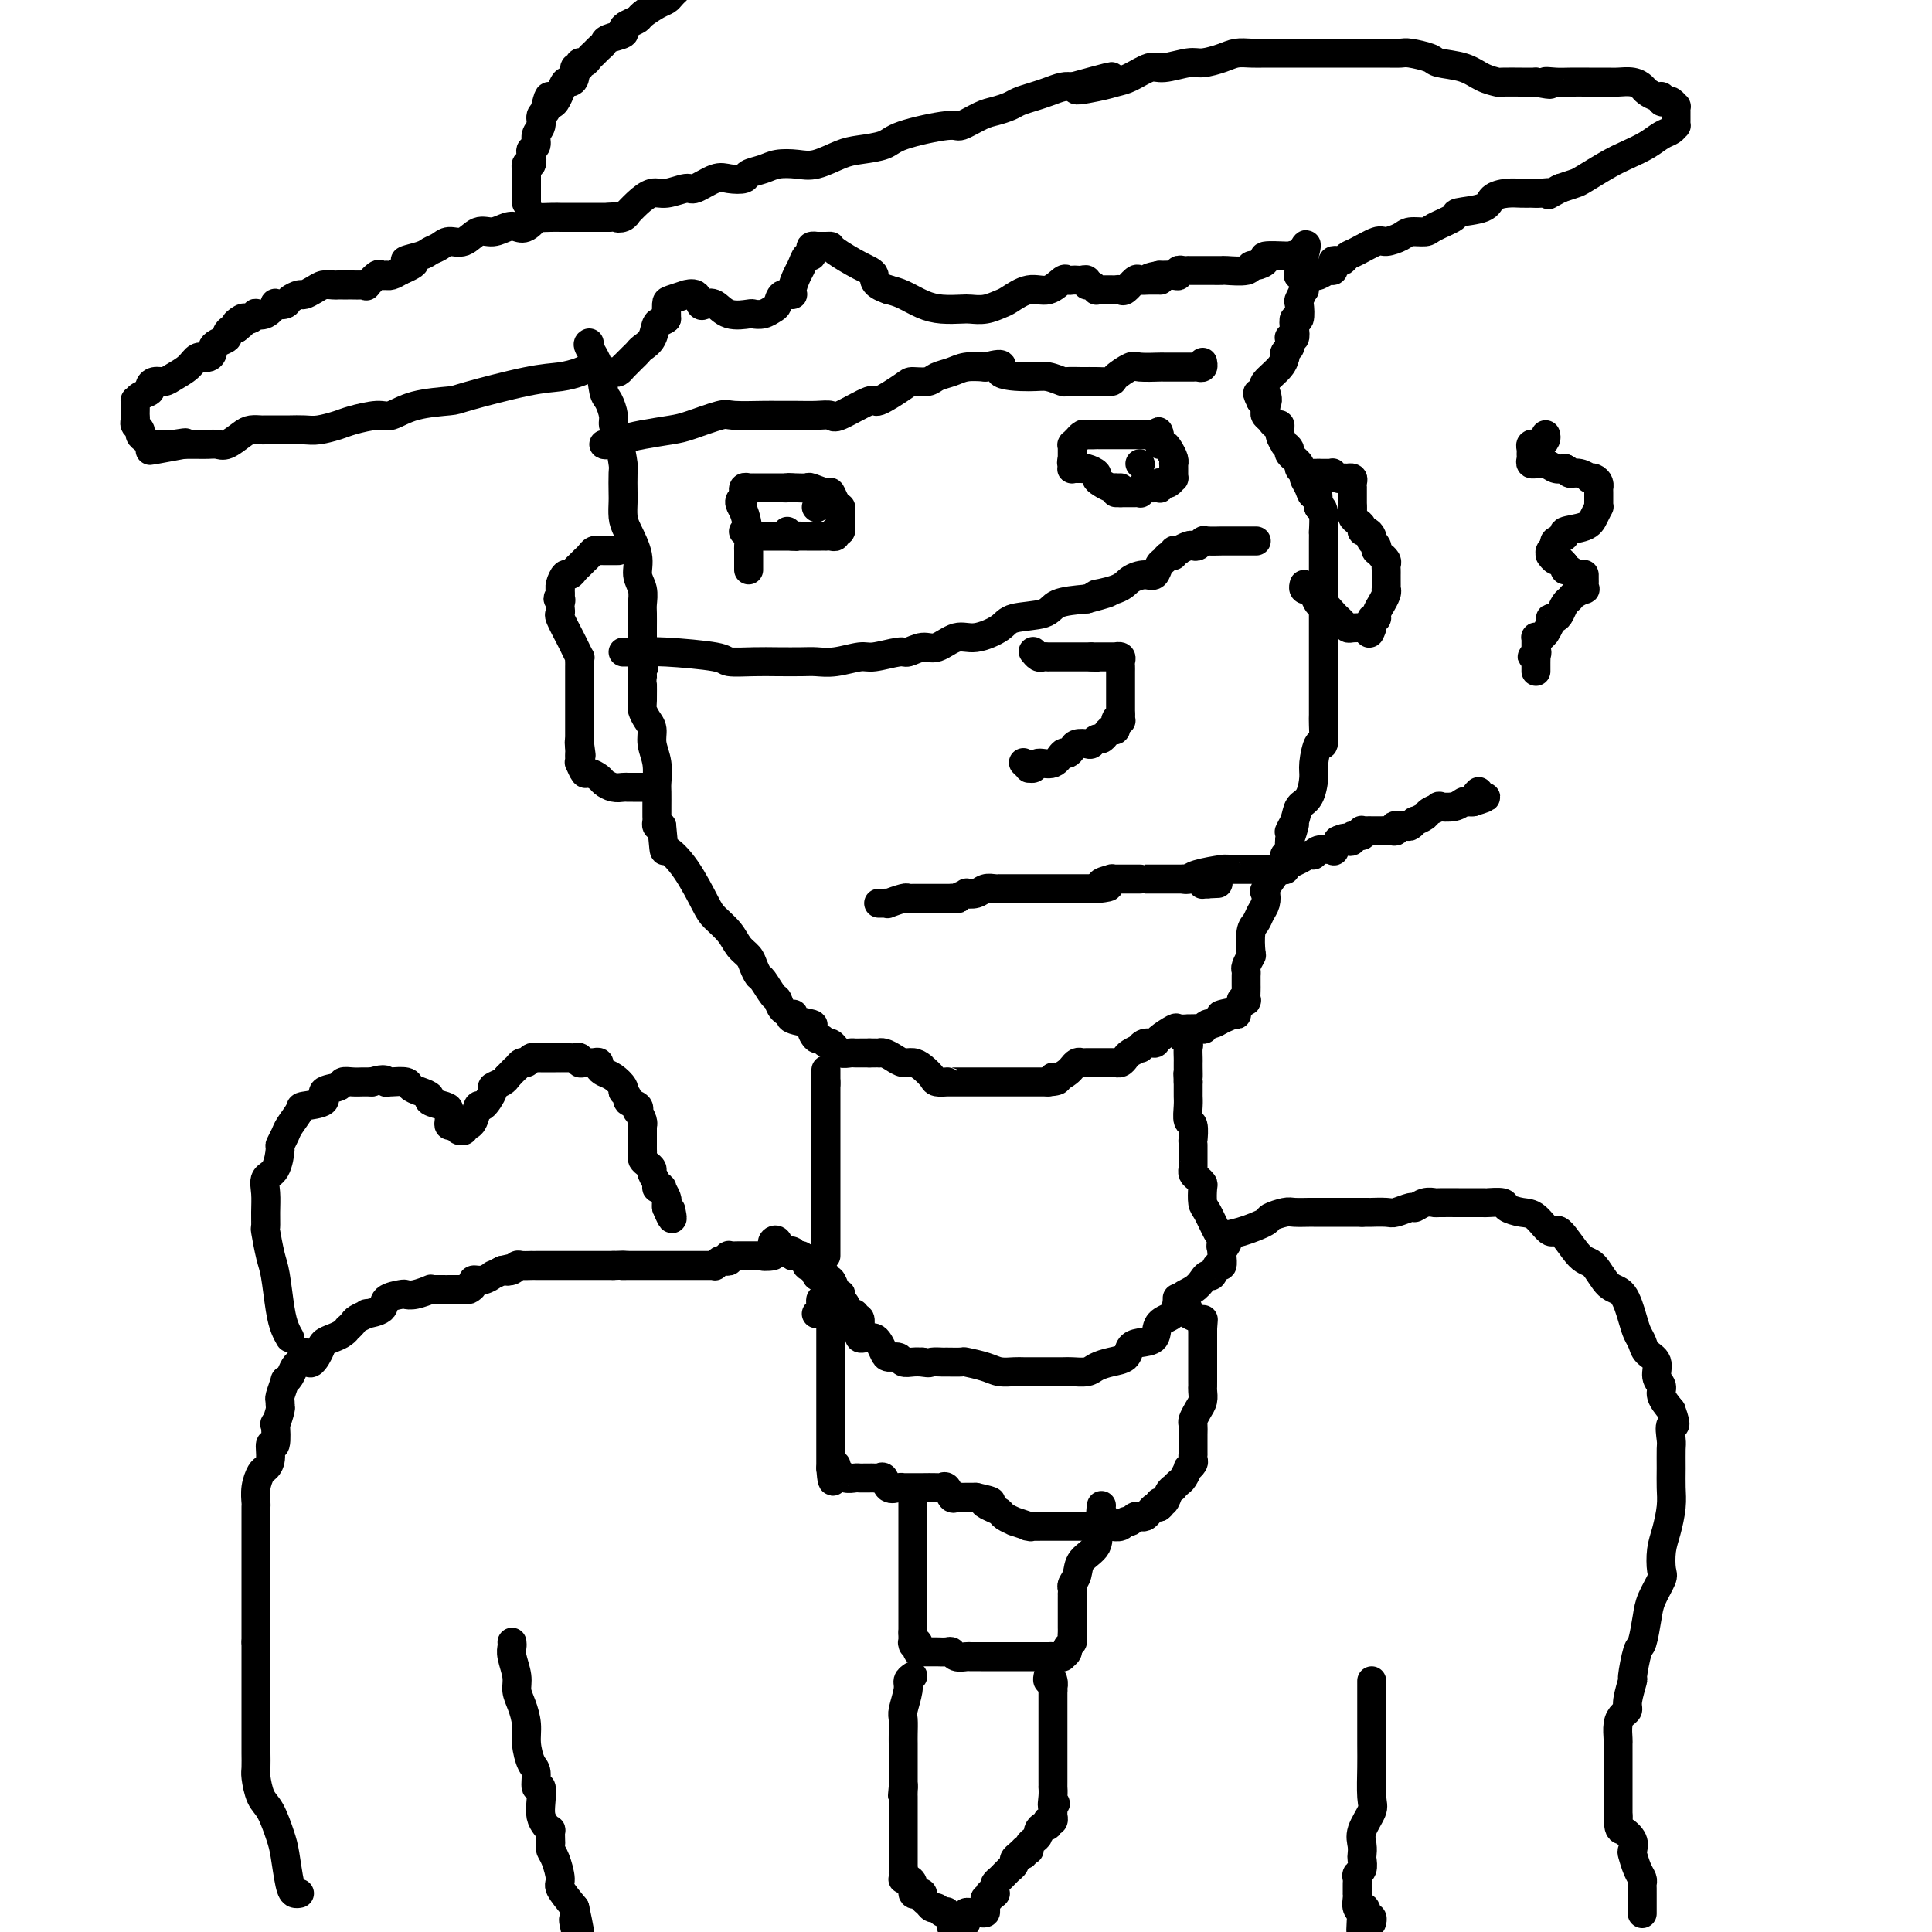 <svg viewBox='0 0 400 400' version='1.1' xmlns='http://www.w3.org/2000/svg' xmlns:xlink='http://www.w3.org/1999/xlink'><g fill='none' stroke='#000000' stroke-width='6' stroke-linecap='round' stroke-linejoin='round'><path d='M62,392c-0.335,0.067 -0.670,0.134 -1,0c-0.330,-0.134 -0.655,-0.471 -1,-2c-0.345,-1.529 -0.709,-4.252 -1,-6c-0.291,-1.748 -0.509,-2.522 -1,-4c-0.491,-1.478 -1.256,-3.660 -2,-5c-0.744,-1.340 -1.467,-1.837 -2,-3c-0.533,-1.163 -0.875,-2.992 -1,-4c-0.125,-1.008 -0.034,-1.195 0,-2c0.034,-0.805 0.009,-2.226 0,-3c-0.009,-0.774 -0.002,-0.900 0,-2c0.002,-1.100 0.001,-3.174 0,-4c-0.001,-0.826 -0.000,-0.405 0,-1c0.000,-0.595 0.000,-2.207 0,-3c-0.000,-0.793 -0.000,-0.769 0,-1c0.000,-0.231 0.000,-0.719 0,-1c-0.000,-0.281 -0.000,-0.354 0,-1c0.000,-0.646 0.000,-1.864 0,-3c-0.000,-1.136 -0.000,-2.191 0,-3c0.000,-0.809 0.000,-1.374 0,-2c-0.000,-0.626 -0.000,-1.313 0,-2'/><path d='M53,340c0.000,-4.856 0.000,-2.996 0,-3c-0.000,-0.004 -0.000,-1.873 0,-3c0.000,-1.127 0.000,-1.513 0,-2c-0.000,-0.487 -0.000,-1.074 0,-2c0.000,-0.926 0.000,-2.191 0,-3c-0.000,-0.809 -0.000,-1.162 0,-2c0.000,-0.838 0.000,-2.160 0,-3c-0.000,-0.840 -0.000,-1.199 0,-2c0.000,-0.801 0.000,-2.044 0,-3c-0.000,-0.956 -0.001,-1.624 0,-2c0.001,-0.376 0.003,-0.462 0,-1c-0.003,-0.538 -0.012,-1.530 0,-2c0.012,-0.470 0.046,-0.417 0,-1c-0.046,-0.583 -0.171,-1.801 0,-3c0.171,-1.199 0.638,-2.380 1,-3c0.362,-0.620 0.619,-0.679 1,-1c0.381,-0.321 0.886,-0.902 1,-2c0.114,-1.098 -0.162,-2.711 0,-3c0.162,-0.289 0.761,0.747 1,0c0.239,-0.747 0.117,-3.275 0,-4c-0.117,-0.725 -0.229,0.355 0,0c0.229,-0.355 0.797,-2.145 1,-3c0.203,-0.855 0.039,-0.775 0,-1c-0.039,-0.225 0.045,-0.756 0,-1c-0.045,-0.244 -0.220,-0.201 0,-1c0.220,-0.799 0.833,-2.438 1,-3c0.167,-0.562 -0.113,-0.046 0,0c0.113,0.046 0.618,-0.380 1,-1c0.382,-0.620 0.641,-1.436 1,-2c0.359,-0.564 0.817,-0.875 1,-1c0.183,-0.125 0.092,-0.062 0,0'/><path d='M62,282c1.733,-3.930 1.567,-0.754 2,0c0.433,0.754 1.465,-0.912 2,-2c0.535,-1.088 0.573,-1.597 1,-2c0.427,-0.403 1.242,-0.699 2,-1c0.758,-0.301 1.458,-0.605 2,-1c0.542,-0.395 0.924,-0.880 1,-1c0.076,-0.120 -0.154,0.126 0,0c0.154,-0.126 0.693,-0.624 1,-1c0.307,-0.376 0.381,-0.629 1,-1c0.619,-0.371 1.784,-0.860 2,-1c0.216,-0.140 -0.518,0.067 0,0c0.518,-0.067 2.287,-0.409 3,-1c0.713,-0.591 0.371,-1.430 1,-2c0.629,-0.570 2.231,-0.871 3,-1c0.769,-0.129 0.706,-0.087 1,0c0.294,0.087 0.947,0.220 2,0c1.053,-0.220 2.507,-0.791 3,-1c0.493,-0.209 0.025,-0.056 0,0c-0.025,0.056 0.392,0.015 1,0c0.608,-0.015 1.406,-0.004 2,0c0.594,0.004 0.985,0.002 1,0c0.015,-0.002 -0.346,-0.003 0,0c0.346,0.003 1.398,0.011 2,0c0.602,-0.011 0.755,-0.040 1,0c0.245,0.040 0.581,0.150 1,0c0.419,-0.150 0.920,-0.561 1,-1c0.080,-0.439 -0.260,-0.905 0,-1c0.260,-0.095 1.121,0.181 2,0c0.879,-0.181 1.775,-0.818 2,-1c0.225,-0.182 -0.221,0.091 0,0c0.221,-0.091 1.111,-0.545 2,-1'/><path d='M104,263c3.428,-0.790 1.499,-0.264 1,0c-0.499,0.264 0.431,0.267 1,0c0.569,-0.267 0.778,-0.804 1,-1c0.222,-0.196 0.456,-0.053 1,0c0.544,0.053 1.399,0.014 2,0c0.601,-0.014 0.949,-0.004 1,0c0.051,0.004 -0.193,0.001 0,0c0.193,-0.001 0.825,-0.000 1,0c0.175,0.000 -0.107,0.000 0,0c0.107,-0.000 0.601,-0.000 1,0c0.399,0.000 0.702,0.000 1,0c0.298,-0.000 0.590,-0.000 1,0c0.410,0.000 0.937,0.000 1,0c0.063,-0.000 -0.339,-0.000 0,0c0.339,0.000 1.419,0.000 2,0c0.581,-0.000 0.663,-0.000 1,0c0.337,0.000 0.930,0.000 1,0c0.070,-0.000 -0.384,-0.000 0,0c0.384,0.000 1.604,0.000 2,0c0.396,-0.000 -0.034,-0.000 0,0c0.034,0.000 0.530,0.000 1,0c0.470,-0.000 0.913,-0.000 1,0c0.087,0.000 -0.184,0.000 0,0c0.184,-0.000 0.823,-0.000 1,0c0.177,0.000 -0.106,0.000 0,0c0.106,-0.000 0.602,-0.000 1,0c0.398,0.000 0.699,0.000 1,0'/><path d='M127,262c3.984,-0.155 2.444,-0.041 2,0c-0.444,0.041 0.210,0.011 1,0c0.790,-0.011 1.718,-0.003 2,0c0.282,0.003 -0.080,0.001 0,0c0.080,-0.001 0.604,-0.000 1,0c0.396,0.000 0.666,0.000 1,0c0.334,-0.000 0.733,-0.000 1,0c0.267,0.000 0.404,0.000 1,0c0.596,-0.000 1.652,-0.000 2,0c0.348,0.000 -0.014,0.000 0,0c0.014,-0.000 0.402,0.000 1,0c0.598,-0.000 1.404,-0.000 2,0c0.596,0.000 0.981,0.000 1,0c0.019,-0.000 -0.327,-0.000 0,0c0.327,0.000 1.326,0.000 2,0c0.674,-0.000 1.022,-0.000 1,0c-0.022,0.000 -0.413,0.001 0,0c0.413,-0.001 1.630,-0.004 2,0c0.370,0.004 -0.108,0.015 0,0c0.108,-0.015 0.803,-0.056 1,0c0.197,0.056 -0.105,0.207 0,0c0.105,-0.207 0.615,-0.774 1,-1c0.385,-0.226 0.645,-0.113 1,0c0.355,0.113 0.805,0.226 1,0c0.195,-0.226 0.133,-0.793 0,-1c-0.133,-0.207 -0.338,-0.056 0,0c0.338,0.056 1.221,0.015 2,0c0.779,-0.015 1.456,-0.004 2,0c0.544,0.004 0.954,0.001 1,0c0.046,-0.001 -0.273,-0.000 0,0c0.273,0.000 1.136,0.000 2,0'/><path d='M158,260c4.674,-0.327 0.860,-0.143 0,0c-0.860,0.143 1.233,0.245 2,0c0.767,-0.245 0.209,-0.838 0,-1c-0.209,-0.162 -0.068,0.108 0,0c0.068,-0.108 0.065,-0.594 0,-1c-0.065,-0.406 -0.191,-0.731 0,-1c0.191,-0.269 0.699,-0.480 1,0c0.301,0.480 0.395,1.653 1,2c0.605,0.347 1.721,-0.131 2,0c0.279,0.131 -0.280,0.870 0,1c0.280,0.130 1.399,-0.350 2,0c0.601,0.350 0.683,1.530 1,2c0.317,0.470 0.868,0.229 1,0c0.132,-0.229 -0.157,-0.446 0,0c0.157,0.446 0.759,1.556 1,2c0.241,0.444 0.120,0.222 0,0'/><path d='M169,264c0.936,0.792 0.775,0.271 1,0c0.225,-0.271 0.834,-0.293 1,0c0.166,0.293 -0.113,0.901 0,1c0.113,0.099 0.618,-0.310 1,0c0.382,0.310 0.641,1.339 1,2c0.359,0.661 0.817,0.956 1,1c0.183,0.044 0.092,-0.161 0,0c-0.092,0.161 -0.183,0.688 0,1c0.183,0.312 0.641,0.407 1,1c0.359,0.593 0.618,1.682 1,2c0.382,0.318 0.887,-0.136 1,0c0.113,0.136 -0.167,0.863 0,1c0.167,0.137 0.780,-0.317 1,0c0.220,0.317 0.048,1.406 0,2c-0.048,0.594 0.029,0.695 0,1c-0.029,0.305 -0.162,0.816 0,1c0.162,0.184 0.621,0.042 1,0c0.379,-0.042 0.678,0.017 1,0c0.322,-0.017 0.668,-0.111 1,0c0.332,0.111 0.652,0.426 1,1c0.348,0.574 0.726,1.408 1,2c0.274,0.592 0.444,0.943 1,1c0.556,0.057 1.500,-0.181 2,0c0.500,0.181 0.558,0.779 1,1c0.442,0.221 1.269,0.063 2,0c0.731,-0.063 1.365,-0.032 2,0'/><path d='M191,282c1.573,0.309 1.504,0.082 2,0c0.496,-0.082 1.557,-0.019 2,0c0.443,0.019 0.267,-0.005 1,0c0.733,0.005 2.374,0.040 3,0c0.626,-0.040 0.235,-0.154 1,0c0.765,0.154 2.684,0.577 4,1c1.316,0.423 2.028,0.845 3,1c0.972,0.155 2.204,0.042 3,0c0.796,-0.042 1.157,-0.011 2,0c0.843,0.011 2.169,0.004 3,0c0.831,-0.004 1.166,-0.004 2,0c0.834,0.004 2.165,0.012 3,0c0.835,-0.012 1.173,-0.044 2,0c0.827,0.044 2.143,0.163 3,0c0.857,-0.163 1.253,-0.607 2,-1c0.747,-0.393 1.843,-0.733 3,-1c1.157,-0.267 2.374,-0.460 3,-1c0.626,-0.540 0.662,-1.428 1,-2c0.338,-0.572 0.978,-0.828 2,-1c1.022,-0.172 2.427,-0.258 3,-1c0.573,-0.742 0.314,-2.138 1,-3c0.686,-0.862 2.316,-1.188 3,-2c0.684,-0.812 0.421,-2.110 1,-3c0.579,-0.890 2.000,-1.371 3,-2c1.000,-0.629 1.578,-1.407 2,-2c0.422,-0.593 0.687,-1.003 1,-1c0.313,0.003 0.672,0.418 1,0c0.328,-0.418 0.624,-1.669 1,-2c0.376,-0.331 0.832,0.257 1,0c0.168,-0.257 0.048,-1.359 0,-2c-0.048,-0.641 -0.024,-0.820 0,-1'/><path d='M253,259c2.154,-2.964 0.539,-1.375 0,-1c-0.539,0.375 -0.004,-0.462 0,-1c0.004,-0.538 -0.525,-0.775 0,-1c0.525,-0.225 2.103,-0.439 4,-1c1.897,-0.561 4.113,-1.471 5,-2c0.887,-0.529 0.446,-0.678 1,-1c0.554,-0.322 2.102,-0.818 3,-1c0.898,-0.182 1.146,-0.049 2,0c0.854,0.049 2.313,0.013 3,0c0.687,-0.013 0.602,-0.003 1,0c0.398,0.003 1.278,0.001 2,0c0.722,-0.001 1.286,-0.000 2,0c0.714,0.000 1.577,0.000 2,0c0.423,-0.000 0.407,-0.000 1,0c0.593,0.000 1.797,0.000 3,0'/><path d='M282,251c2.766,0.005 1.682,0.016 2,0c0.318,-0.016 2.038,-0.061 3,0c0.962,0.061 1.165,0.227 2,0c0.835,-0.227 2.300,-0.845 3,-1c0.700,-0.155 0.633,0.155 1,0c0.367,-0.155 1.166,-0.773 2,-1c0.834,-0.227 1.702,-0.061 2,0c0.298,0.061 0.024,0.016 1,0c0.976,-0.016 3.201,-0.005 4,0c0.799,0.005 0.173,0.004 1,0c0.827,-0.004 3.106,-0.012 4,0c0.894,0.012 0.402,0.042 1,0c0.598,-0.042 2.286,-0.156 3,0c0.714,0.156 0.455,0.583 1,1c0.545,0.417 1.896,0.823 3,1c1.104,0.177 1.961,0.124 3,1c1.039,0.876 2.259,2.680 3,3c0.741,0.320 1.003,-0.843 2,0c0.997,0.843 2.729,3.692 4,5c1.271,1.308 2.081,1.074 3,2c0.919,0.926 1.948,3.010 3,4c1.052,0.990 2.126,0.884 3,2c0.874,1.116 1.549,3.453 2,5c0.451,1.547 0.680,2.305 1,3c0.320,0.695 0.731,1.327 1,2c0.269,0.673 0.396,1.387 1,2c0.604,0.613 1.684,1.126 2,2c0.316,0.874 -0.132,2.111 0,3c0.132,0.889 0.843,1.432 1,2c0.157,0.568 -0.241,1.162 0,2c0.241,0.838 1.120,1.919 2,3'/><path d='M346,292c1.547,4.229 0.414,2.802 0,3c-0.414,0.198 -0.110,2.022 0,3c0.110,0.978 0.027,1.111 0,2c-0.027,0.889 0.003,2.533 0,4c-0.003,1.467 -0.040,2.757 0,4c0.040,1.243 0.156,2.439 0,4c-0.156,1.561 -0.584,3.488 -1,5c-0.416,1.512 -0.818,2.608 -1,4c-0.182,1.392 -0.143,3.081 0,4c0.143,0.919 0.389,1.068 0,2c-0.389,0.932 -1.415,2.647 -2,4c-0.585,1.353 -0.730,2.345 -1,4c-0.270,1.655 -0.665,3.973 -1,5c-0.335,1.027 -0.611,0.762 -1,2c-0.389,1.238 -0.892,3.981 -1,5c-0.108,1.019 0.177,0.316 0,1c-0.177,0.684 -0.818,2.754 -1,4c-0.182,1.246 0.095,1.667 0,2c-0.095,0.333 -0.561,0.578 -1,1c-0.439,0.422 -0.850,1.020 -1,2c-0.150,0.980 -0.040,2.340 0,3c0.040,0.660 0.011,0.618 0,1c-0.011,0.382 -0.003,1.186 0,2c0.003,0.814 0.001,1.636 0,2c-0.001,0.364 -0.000,0.269 0,1c0.000,0.731 0.000,2.289 0,3c-0.000,0.711 -0.000,0.574 0,1c0.000,0.426 0.000,1.413 0,2c-0.000,0.587 -0.000,0.773 0,1c0.000,0.227 0.000,0.493 0,1c-0.000,0.507 -0.000,1.253 0,2'/><path d='M335,376c0.106,3.064 0.371,2.726 1,3c0.629,0.274 1.622,1.162 2,2c0.378,0.838 0.140,1.625 0,2c-0.140,0.375 -0.181,0.338 0,1c0.181,0.662 0.584,2.024 1,3c0.416,0.976 0.843,1.567 1,2c0.157,0.433 0.042,0.708 0,1c-0.042,0.292 -0.011,0.602 0,1c0.011,0.398 0.003,0.885 0,1c-0.003,0.115 -0.001,-0.140 0,0c0.001,0.140 0.000,0.677 0,1c-0.000,0.323 -0.000,0.433 0,1c0.000,0.567 0.000,1.591 0,2c-0.000,0.409 -0.000,0.205 0,0'/><path d='M171,260c0.000,-0.333 0.000,-0.667 0,-1c0.000,-0.333 0.000,-0.666 0,-2c-0.000,-1.334 0.000,-3.670 0,-5c0.000,-1.330 0.000,-1.655 0,-3c0.000,-1.345 0.000,-3.711 0,-5c0.000,-1.289 0.000,-1.501 0,-2c0.000,-0.499 0.000,-1.285 0,-2c0.000,-0.715 -0.000,-1.361 0,-2c0.000,-0.639 0.000,-1.273 0,-2c0.000,-0.727 0.000,-1.547 0,-2c0.000,-0.453 0.000,-0.540 0,-1c0.000,-0.460 0.000,-1.292 0,-2c0.000,-0.708 0.000,-1.293 0,-2c0.000,-0.707 0.000,-1.537 0,-2c0.000,-0.463 0.000,-0.561 0,-1c0.000,-0.439 0.000,-1.220 0,-2'/><path d='M171,224c0.000,-5.512 0.000,-1.292 0,0c-0.000,1.292 0.000,-0.345 0,-1c0.000,-0.655 0.000,-0.327 0,0'/><path d='M253,256c-0.226,-0.008 -0.452,-0.015 -1,-1c-0.548,-0.985 -1.418,-2.946 -2,-4c-0.582,-1.054 -0.878,-1.199 -1,-2c-0.122,-0.801 -0.071,-2.257 0,-3c0.071,-0.743 0.163,-0.774 0,-1c-0.163,-0.226 -0.579,-0.647 -1,-1c-0.421,-0.353 -0.845,-0.637 -1,-1c-0.155,-0.363 -0.042,-0.804 0,-1c0.042,-0.196 0.011,-0.146 0,0c-0.011,0.146 -0.003,0.389 0,0c0.003,-0.389 0.001,-1.409 0,-2c-0.001,-0.591 -0.000,-0.751 0,-1c0.000,-0.249 -0.000,-0.586 0,-1c0.000,-0.414 0.001,-0.907 0,-1c-0.001,-0.093 -0.004,0.212 0,0c0.004,-0.212 0.015,-0.942 0,-1c-0.015,-0.058 -0.057,0.556 0,0c0.057,-0.556 0.211,-2.281 0,-3c-0.211,-0.719 -0.789,-0.433 -1,-1c-0.211,-0.567 -0.057,-1.987 0,-3c0.057,-1.013 0.015,-1.619 0,-2c-0.015,-0.381 -0.004,-0.537 0,-1c0.004,-0.463 0.002,-1.231 0,-2'/><path d='M246,224c-0.155,-3.058 -0.042,-1.205 0,-1c0.042,0.205 0.012,-1.240 0,-2c-0.012,-0.760 -0.007,-0.835 0,-1c0.007,-0.165 0.016,-0.422 0,-1c-0.016,-0.578 -0.057,-1.479 0,-2c0.057,-0.521 0.211,-0.662 0,-1c-0.211,-0.338 -0.789,-0.874 -1,-1c-0.211,-0.126 -0.057,0.158 0,0c0.057,-0.158 0.016,-0.760 0,-1c-0.016,-0.240 -0.008,-0.120 0,0'/><path d='M122,71c-0.202,0.111 -0.404,0.222 0,1c0.404,0.778 1.414,2.225 2,4c0.586,1.775 0.748,3.880 1,5c0.252,1.120 0.593,1.257 1,2c0.407,0.743 0.880,2.094 1,3c0.120,0.906 -0.111,1.367 0,2c0.111,0.633 0.566,1.439 1,3c0.434,1.561 0.848,3.878 1,5c0.152,1.122 0.042,1.050 0,2c-0.042,0.950 -0.018,2.921 0,4c0.018,1.079 0.028,1.265 0,2c-0.028,0.735 -0.095,2.020 0,3c0.095,0.980 0.351,1.656 1,3c0.649,1.344 1.691,3.356 2,5c0.309,1.644 -0.113,2.920 0,4c0.113,1.080 0.762,1.965 1,3c0.238,1.035 0.064,2.219 0,3c-0.064,0.781 -0.017,1.158 0,2c0.017,0.842 0.005,2.150 0,3c-0.005,0.850 -0.001,1.243 0,2c0.001,0.757 0.001,1.879 0,3'/><path d='M133,135c0.619,6.018 0.165,1.562 0,1c-0.165,-0.562 -0.042,2.770 0,4c0.042,1.230 0.001,0.359 0,1c-0.001,0.641 0.037,2.793 0,4c-0.037,1.207 -0.150,1.470 0,2c0.150,0.530 0.562,1.329 1,2c0.438,0.671 0.902,1.214 1,2c0.098,0.786 -0.170,1.815 0,3c0.170,1.185 0.778,2.527 1,4c0.222,1.473 0.060,3.077 0,4c-0.060,0.923 -0.016,1.164 0,2c0.016,0.836 0.003,2.266 0,3c-0.003,0.734 0.002,0.771 0,1c-0.002,0.229 -0.011,0.649 0,1c0.011,0.351 0.041,0.633 0,1c-0.041,0.367 -0.155,0.819 0,1c0.155,0.181 0.577,0.090 1,0'/><path d='M137,171c0.662,6.562 0.317,4.968 1,5c0.683,0.032 2.395,1.689 4,4c1.605,2.311 3.102,5.277 4,7c0.898,1.723 1.196,2.205 2,3c0.804,0.795 2.114,1.905 3,3c0.886,1.095 1.350,2.175 2,3c0.650,0.825 1.487,1.395 2,2c0.513,0.605 0.701,1.246 1,2c0.299,0.754 0.709,1.620 1,2c0.291,0.380 0.463,0.274 1,1c0.537,0.726 1.437,2.285 2,3c0.563,0.715 0.788,0.587 1,1c0.212,0.413 0.412,1.368 1,2c0.588,0.632 1.565,0.942 2,1c0.435,0.058 0.330,-0.134 0,0c-0.330,0.134 -0.884,0.595 0,1c0.884,0.405 3.207,0.754 4,1c0.793,0.246 0.058,0.391 0,1c-0.058,0.609 0.563,1.684 1,2c0.437,0.316 0.691,-0.127 1,0c0.309,0.127 0.673,0.822 1,1c0.327,0.178 0.616,-0.163 1,0c0.384,0.163 0.862,0.828 1,1c0.138,0.172 -0.064,-0.150 0,0c0.064,0.150 0.395,0.772 1,1c0.605,0.228 1.486,0.061 2,0c0.514,-0.061 0.663,-0.016 1,0c0.337,0.016 0.864,0.004 1,0c0.136,-0.004 -0.117,-0.001 0,0c0.117,0.001 0.605,0.000 1,0c0.395,-0.000 0.698,-0.000 1,0'/><path d='M180,218c1.172,-0.000 1.101,-0.001 1,0c-0.101,0.001 -0.231,0.003 0,0c0.231,-0.003 0.824,-0.011 1,0c0.176,0.011 -0.066,0.041 0,0c0.066,-0.041 0.440,-0.153 1,0c0.560,0.153 1.306,0.569 2,1c0.694,0.431 1.336,0.876 2,1c0.664,0.124 1.348,-0.072 2,0c0.652,0.072 1.270,0.412 2,1c0.730,0.588 1.571,1.426 2,2c0.429,0.574 0.447,0.886 1,1c0.553,0.114 1.641,0.031 2,0c0.359,-0.031 -0.010,-0.008 0,0c0.010,0.008 0.401,0.002 1,0c0.599,-0.002 1.408,-0.001 2,0c0.592,0.001 0.967,0.000 1,0c0.033,-0.000 -0.277,-0.000 0,0c0.277,0.000 1.140,0.000 2,0c0.860,-0.000 1.717,-0.000 2,0c0.283,0.000 -0.007,0.000 0,0c0.007,-0.000 0.313,-0.000 1,0c0.687,0.000 1.757,0.000 2,0c0.243,-0.000 -0.339,-0.000 0,0c0.339,0.000 1.601,0.000 2,0c0.399,-0.000 -0.063,-0.000 0,0c0.063,0.000 0.652,0.000 1,0c0.348,-0.000 0.454,-0.000 1,0c0.546,0.000 1.532,0.000 2,0c0.468,-0.000 0.420,-0.000 1,0c0.580,0.000 1.790,0.000 3,0'/><path d='M217,224c3.444,-0.240 1.553,-0.838 1,-1c-0.553,-0.162 0.233,0.114 1,0c0.767,-0.114 1.515,-0.619 2,-1c0.485,-0.381 0.707,-0.638 1,-1c0.293,-0.362 0.656,-0.829 1,-1c0.344,-0.171 0.670,-0.046 1,0c0.330,0.046 0.666,0.012 1,0c0.334,-0.012 0.667,-0.003 1,0c0.333,0.003 0.668,0.001 1,0c0.332,-0.001 0.663,-0.000 1,0c0.337,0.000 0.682,0.001 1,0c0.318,-0.001 0.610,-0.003 1,0c0.390,0.003 0.877,0.012 1,0c0.123,-0.012 -0.117,-0.046 0,0c0.117,0.046 0.591,0.171 1,0c0.409,-0.171 0.752,-0.638 1,-1c0.248,-0.362 0.399,-0.618 1,-1c0.601,-0.382 1.650,-0.889 2,-1c0.350,-0.111 -0.001,0.173 0,0c0.001,-0.173 0.352,-0.803 1,-1c0.648,-0.197 1.594,0.038 2,0c0.406,-0.038 0.274,-0.350 1,-1c0.726,-0.650 2.311,-1.639 3,-2c0.689,-0.361 0.481,-0.096 1,0c0.519,0.096 1.764,0.022 2,0c0.236,-0.022 -0.537,0.009 0,0c0.537,-0.009 2.384,-0.058 3,0c0.616,0.058 0.000,0.222 0,0c-0.000,-0.222 0.615,-0.829 1,-1c0.385,-0.171 0.538,0.094 1,0c0.462,-0.094 1.231,-0.547 2,-1'/><path d='M253,211c5.465,-2.234 1.129,-1.319 0,-1c-1.129,0.319 0.950,0.043 2,0c1.050,-0.043 1.070,0.146 1,0c-0.070,-0.146 -0.229,-0.626 0,-1c0.229,-0.374 0.846,-0.643 1,-1c0.154,-0.357 -0.155,-0.803 0,-1c0.155,-0.197 0.774,-0.147 1,0c0.226,0.147 0.061,0.390 0,0c-0.061,-0.390 -0.016,-1.414 0,-2c0.016,-0.586 0.003,-0.733 0,-1c-0.003,-0.267 0.003,-0.653 0,-1c-0.003,-0.347 -0.015,-0.653 0,-1c0.015,-0.347 0.056,-0.733 0,-1c-0.056,-0.267 -0.208,-0.413 0,-1c0.208,-0.587 0.777,-1.613 1,-2c0.223,-0.387 0.102,-0.134 0,-1c-0.102,-0.866 -0.185,-2.852 0,-4c0.185,-1.148 0.636,-1.457 1,-2c0.364,-0.543 0.640,-1.319 1,-2c0.360,-0.681 0.803,-1.268 1,-2c0.197,-0.732 0.148,-1.611 0,-2c-0.148,-0.389 -0.393,-0.289 0,-1c0.393,-0.711 1.425,-2.232 2,-3c0.575,-0.768 0.694,-0.783 1,-1c0.306,-0.217 0.800,-0.635 1,-1c0.200,-0.365 0.106,-0.675 0,-1c-0.106,-0.325 -0.224,-0.664 0,-1c0.224,-0.336 0.791,-0.667 1,-1c0.209,-0.333 0.060,-0.666 0,-1c-0.060,-0.334 -0.030,-0.667 0,-1'/><path d='M267,174c2.114,-6.100 0.399,-2.849 0,-2c-0.399,0.849 0.519,-0.704 1,-2c0.481,-1.296 0.524,-2.335 1,-3c0.476,-0.665 1.385,-0.955 2,-2c0.615,-1.045 0.935,-2.844 1,-4c0.065,-1.156 -0.126,-1.670 0,-3c0.126,-1.330 0.570,-3.477 1,-4c0.430,-0.523 0.847,0.577 1,0c0.153,-0.577 0.041,-2.830 0,-4c-0.041,-1.170 -0.011,-1.257 0,-2c0.011,-0.743 0.003,-2.143 0,-3c-0.003,-0.857 -0.001,-1.169 0,-2c0.001,-0.831 0.000,-2.179 0,-3c-0.000,-0.821 -0.000,-1.116 0,-2c0.000,-0.884 0.000,-2.356 0,-3c-0.000,-0.644 -0.000,-0.458 0,-1c0.000,-0.542 0.000,-1.811 0,-2c-0.000,-0.189 -0.000,0.704 0,0c0.000,-0.704 -0.000,-3.004 0,-4c0.000,-0.996 0.000,-0.689 0,-1c-0.000,-0.311 -0.000,-1.242 0,-2c0.000,-0.758 0.000,-1.344 0,-2c-0.000,-0.656 -0.000,-1.382 0,-2c0.000,-0.618 0.000,-1.127 0,-2c-0.000,-0.873 -0.000,-2.111 0,-3c0.000,-0.889 0.001,-1.429 0,-2c-0.001,-0.571 -0.003,-1.172 0,-2c0.003,-0.828 0.011,-1.882 0,-2c-0.011,-0.118 -0.041,0.699 0,0c0.041,-0.699 0.155,-2.914 0,-4c-0.155,-1.086 -0.577,-1.043 -1,-1'/><path d='M273,105c-0.338,-7.609 -0.683,-4.133 -1,-3c-0.317,1.133 -0.605,-0.077 -1,-1c-0.395,-0.923 -0.898,-1.561 -1,-2c-0.102,-0.439 0.198,-0.681 0,-1c-0.198,-0.319 -0.894,-0.717 -1,-1c-0.106,-0.283 0.379,-0.453 0,-1c-0.379,-0.547 -1.622,-1.473 -2,-2c-0.378,-0.527 0.110,-0.657 0,-1c-0.110,-0.343 -0.817,-0.900 -1,-1c-0.183,-0.100 0.158,0.258 0,0c-0.158,-0.258 -0.817,-1.130 -1,-2c-0.183,-0.870 0.108,-1.737 0,-2c-0.108,-0.263 -0.616,0.080 -1,0c-0.384,-0.080 -0.642,-0.582 -1,-1c-0.358,-0.418 -0.814,-0.753 -1,-1c-0.186,-0.247 -0.101,-0.406 0,-1c0.101,-0.594 0.220,-1.621 0,-2c-0.220,-0.379 -0.777,-0.108 -1,0c-0.223,0.108 -0.111,0.054 0,0'/><path d='M261,83c-1.642,-3.304 0.254,-0.564 1,0c0.746,0.564 0.344,-1.049 0,-2c-0.344,-0.951 -0.629,-1.238 0,-2c0.629,-0.762 2.172,-1.997 3,-3c0.828,-1.003 0.940,-1.774 1,-2c0.060,-0.226 0.069,0.093 0,0c-0.069,-0.093 -0.216,-0.600 0,-1c0.216,-0.400 0.794,-0.694 1,-1c0.206,-0.306 0.042,-0.623 0,-1c-0.042,-0.377 0.040,-0.813 0,-1c-0.040,-0.187 -0.203,-0.124 0,0c0.203,0.124 0.773,0.310 1,0c0.227,-0.310 0.112,-1.114 0,-2c-0.112,-0.886 -0.223,-1.853 0,-2c0.223,-0.147 0.778,0.526 1,0c0.222,-0.526 0.112,-2.253 0,-3c-0.112,-0.747 -0.226,-0.516 0,-1c0.226,-0.484 0.793,-1.685 1,-2c0.207,-0.315 0.056,0.256 0,0c-0.056,-0.256 -0.015,-1.340 0,-2c0.015,-0.660 0.004,-0.898 0,-1c-0.004,-0.102 -0.001,-0.069 0,0c0.001,0.069 0.000,0.173 0,0c-0.000,-0.173 -0.000,-0.624 0,-1c0.000,-0.376 0.000,-0.678 0,-1c-0.000,-0.322 -0.000,-0.663 0,-1c0.000,-0.337 0.000,-0.668 0,-1'/><path d='M270,53c1.216,-4.641 -0.244,-1.243 -1,0c-0.756,1.243 -0.806,0.332 -1,0c-0.194,-0.332 -0.530,-0.086 -1,0c-0.470,0.086 -1.075,0.013 -1,0c0.075,-0.013 0.829,0.034 0,0c-0.829,-0.034 -3.241,-0.149 -4,0c-0.759,0.149 0.136,0.562 0,1c-0.136,0.438 -1.303,0.902 -2,1c-0.697,0.098 -0.924,-0.170 -1,0c-0.076,0.170 0.000,0.778 -1,1c-1.000,0.222 -3.076,0.060 -4,0c-0.924,-0.060 -0.695,-0.016 -1,0c-0.305,0.016 -1.142,0.004 -2,0c-0.858,-0.004 -1.736,-0.001 -2,0c-0.264,0.001 0.088,0.000 0,0c-0.088,-0.000 -0.615,0.000 -1,0c-0.385,-0.000 -0.629,-0.001 -1,0c-0.371,0.001 -0.870,0.004 -1,0c-0.130,-0.004 0.107,-0.015 0,0c-0.107,0.015 -0.559,0.057 -1,0c-0.441,-0.057 -0.871,-0.211 -1,0c-0.129,0.211 0.042,0.788 0,1c-0.042,0.212 -0.298,0.061 -1,0c-0.702,-0.061 -1.851,-0.030 -3,0'/><path d='M240,57c-4.550,0.848 -0.925,0.967 0,1c0.925,0.033 -0.851,-0.019 -2,0c-1.149,0.019 -1.670,0.110 -2,0c-0.330,-0.110 -0.470,-0.422 -1,0c-0.530,0.422 -1.452,1.577 -2,2c-0.548,0.423 -0.724,0.113 -1,0c-0.276,-0.113 -0.652,-0.031 -1,0c-0.348,0.031 -0.667,0.009 -1,0c-0.333,-0.009 -0.680,-0.007 -1,0c-0.320,0.007 -0.611,0.017 -1,0c-0.389,-0.017 -0.874,-0.061 -1,0c-0.126,0.061 0.107,0.227 0,0c-0.107,-0.227 -0.553,-0.845 -1,-1c-0.447,-0.155 -0.893,0.155 -1,0c-0.107,-0.155 0.126,-0.773 0,-1c-0.126,-0.227 -0.610,-0.063 -1,0c-0.390,0.063 -0.687,0.025 -1,0c-0.313,-0.025 -0.641,-0.037 -1,0c-0.359,0.037 -0.747,0.122 -1,0c-0.253,-0.122 -0.371,-0.450 -1,0c-0.629,0.450 -1.771,1.680 -3,2c-1.229,0.320 -2.546,-0.268 -4,0c-1.454,0.268 -3.045,1.392 -4,2c-0.955,0.608 -1.273,0.699 -2,1c-0.727,0.301 -1.863,0.811 -3,1c-1.137,0.189 -2.275,0.058 -3,0c-0.725,-0.058 -1.037,-0.043 -2,0c-0.963,0.043 -2.578,0.115 -4,0c-1.422,-0.115 -2.652,-0.415 -4,-1c-1.348,-0.585 -2.814,-1.453 -4,-2c-1.186,-0.547 -2.093,-0.774 -3,-1'/><path d='M184,60c-3.669,-1.221 -2.841,-2.275 -3,-3c-0.159,-0.725 -1.304,-1.123 -3,-2c-1.696,-0.877 -3.942,-2.235 -5,-3c-1.058,-0.765 -0.928,-0.938 -1,-1c-0.072,-0.062 -0.345,-0.014 -1,0c-0.655,0.014 -1.691,-0.006 -2,0c-0.309,0.006 0.110,0.038 0,0c-0.110,-0.038 -0.751,-0.148 -1,0c-0.249,0.148 -0.108,0.552 0,1c0.108,0.448 0.182,0.939 0,1c-0.182,0.061 -0.621,-0.309 -1,0c-0.379,0.309 -0.697,1.296 -1,2c-0.303,0.704 -0.592,1.124 -1,2c-0.408,0.876 -0.935,2.209 -1,3c-0.065,0.791 0.331,1.039 0,1c-0.331,-0.039 -1.388,-0.364 -2,0c-0.612,0.364 -0.777,1.418 -1,2c-0.223,0.582 -0.503,0.694 -1,1c-0.497,0.306 -1.211,0.807 -2,1c-0.789,0.193 -1.654,0.079 -2,0c-0.346,-0.079 -0.173,-0.124 -1,0c-0.827,0.124 -2.654,0.418 -4,0c-1.346,-0.418 -2.211,-1.548 -3,-2c-0.789,-0.452 -1.501,-0.227 -2,0c-0.499,0.227 -0.785,0.457 -1,0c-0.215,-0.457 -0.359,-1.599 -1,-2c-0.641,-0.401 -1.780,-0.060 -2,0c-0.220,0.060 0.477,-0.159 0,0c-0.477,0.159 -2.128,0.697 -3,1c-0.872,0.303 -0.963,0.372 -1,1c-0.037,0.628 -0.018,1.814 0,3'/><path d='M138,66c-1.040,0.847 -1.641,0.465 -2,1c-0.359,0.535 -0.477,1.989 -1,3c-0.523,1.011 -1.450,1.581 -2,2c-0.550,0.419 -0.722,0.687 -1,1c-0.278,0.313 -0.662,0.671 -1,1c-0.338,0.329 -0.629,0.628 -1,1c-0.371,0.372 -0.820,0.818 -1,1c-0.180,0.182 -0.089,0.101 0,0c0.089,-0.101 0.178,-0.223 0,0c-0.178,0.223 -0.622,0.792 -1,1c-0.378,0.208 -0.689,0.056 -1,0c-0.311,-0.056 -0.622,-0.015 -1,0c-0.378,0.015 -0.822,0.004 -1,0c-0.178,-0.004 -0.089,-0.002 0,0'/><path d='M122,76c-0.512,0.317 -1.025,0.635 -2,1c-0.975,0.365 -2.413,0.779 -4,1c-1.587,0.221 -3.325,0.249 -7,1c-3.675,0.751 -9.289,2.225 -12,3c-2.711,0.775 -2.519,0.852 -4,1c-1.481,0.148 -4.636,0.368 -7,1c-2.364,0.632 -3.939,1.676 -5,2c-1.061,0.324 -1.610,-0.071 -3,0c-1.390,0.071 -3.622,0.607 -5,1c-1.378,0.393 -1.901,0.641 -3,1c-1.099,0.359 -2.775,0.828 -4,1c-1.225,0.172 -2.001,0.046 -3,0c-0.999,-0.046 -2.221,-0.013 -3,0c-0.779,0.013 -1.114,0.005 -2,0c-0.886,-0.005 -2.324,-0.008 -3,0c-0.676,0.008 -0.590,0.027 -1,0c-0.410,-0.027 -1.317,-0.098 -2,0c-0.683,0.098 -1.142,0.366 -2,1c-0.858,0.634 -2.114,1.634 -3,2c-0.886,0.366 -1.403,0.098 -2,0c-0.597,-0.098 -1.273,-0.026 -2,0c-0.727,0.026 -1.504,0.007 -2,0c-0.496,-0.007 -0.710,-0.002 -1,0c-0.290,0.002 -0.654,0.001 -1,0c-0.346,-0.001 -0.673,-0.000 -1,0'/><path d='M38,92c-13.171,2.475 -4.097,0.663 -1,0c3.097,-0.663 0.218,-0.177 -1,0c-1.218,0.177 -0.774,0.044 -1,0c-0.226,-0.044 -1.122,-0.001 -2,0c-0.878,0.001 -1.737,-0.041 -2,0c-0.263,0.041 0.069,0.166 0,0c-0.069,-0.166 -0.540,-0.622 -1,-1c-0.460,-0.378 -0.908,-0.679 -1,-1c-0.092,-0.321 0.171,-0.662 0,-1c-0.171,-0.338 -0.778,-0.673 -1,-1c-0.222,-0.327 -0.060,-0.647 0,-1c0.060,-0.353 0.018,-0.739 0,-1c-0.018,-0.261 -0.011,-0.399 0,-1c0.011,-0.601 0.027,-1.666 0,-2c-0.027,-0.334 -0.096,0.064 0,0c0.096,-0.064 0.358,-0.591 1,-1c0.642,-0.409 1.666,-0.700 2,-1c0.334,-0.300 -0.020,-0.608 0,-1c0.020,-0.392 0.414,-0.869 1,-1c0.586,-0.131 1.365,0.085 2,0c0.635,-0.085 1.127,-0.471 2,-1c0.873,-0.529 2.128,-1.203 3,-2c0.872,-0.797 1.360,-1.719 2,-2c0.640,-0.281 1.433,0.079 2,0c0.567,-0.079 0.908,-0.598 1,-1c0.092,-0.402 -0.063,-0.686 0,-1c0.063,-0.314 0.346,-0.659 1,-1c0.654,-0.341 1.681,-0.679 2,-1c0.319,-0.321 -0.068,-0.625 0,-1c0.068,-0.375 0.591,-0.821 1,-1c0.409,-0.179 0.705,-0.089 1,0'/><path d='M49,68c3.201,-2.487 0.704,-1.206 0,-1c-0.704,0.206 0.384,-0.663 1,-1c0.616,-0.337 0.759,-0.141 1,0c0.241,0.141 0.580,0.226 1,0c0.420,-0.226 0.920,-0.765 1,-1c0.080,-0.235 -0.259,-0.167 0,0c0.259,0.167 1.115,0.434 2,0c0.885,-0.434 1.799,-1.570 2,-2c0.201,-0.430 -0.312,-0.153 0,0c0.312,0.153 1.449,0.182 2,0c0.551,-0.182 0.518,-0.574 1,-1c0.482,-0.426 1.481,-0.885 2,-1c0.519,-0.115 0.559,0.113 1,0c0.441,-0.113 1.284,-0.566 2,-1c0.716,-0.434 1.305,-0.848 2,-1c0.695,-0.152 1.495,-0.041 2,0c0.505,0.041 0.716,0.011 1,0c0.284,-0.011 0.641,-0.004 1,0c0.359,0.004 0.721,0.003 1,0c0.279,-0.003 0.474,-0.008 1,0c0.526,0.008 1.384,0.030 2,0c0.616,-0.030 0.992,-0.113 1,0c0.008,0.113 -0.352,0.422 0,0c0.352,-0.422 1.417,-1.577 2,-2c0.583,-0.423 0.684,-0.116 1,0c0.316,0.116 0.848,0.041 1,0c0.152,-0.041 -0.074,-0.050 0,0c0.074,0.050 0.450,0.157 1,0c0.550,-0.157 1.275,-0.579 2,-1'/><path d='M83,56c5.330,-2.262 1.654,-1.917 1,-2c-0.654,-0.083 1.715,-0.595 3,-1c1.285,-0.405 1.488,-0.705 2,-1c0.512,-0.295 1.333,-0.586 2,-1c0.667,-0.414 1.179,-0.952 2,-1c0.821,-0.048 1.949,0.393 3,0c1.051,-0.393 2.024,-1.620 3,-2c0.976,-0.380 1.954,0.087 3,0c1.046,-0.087 2.159,-0.727 3,-1c0.841,-0.273 1.412,-0.178 2,0c0.588,0.178 1.195,0.440 2,0c0.805,-0.440 1.809,-1.582 2,-2c0.191,-0.418 -0.430,-0.112 0,0c0.430,0.112 1.913,0.030 3,0c1.087,-0.030 1.779,-0.008 2,0c0.221,0.008 -0.029,0.002 0,0c0.029,-0.002 0.336,-0.001 1,0c0.664,0.001 1.684,0.000 2,0c0.316,-0.000 -0.074,-0.000 0,0c0.074,0.000 0.611,0.000 1,0c0.389,-0.000 0.630,-0.000 1,0c0.370,0.000 0.869,0.000 1,0c0.131,-0.000 -0.104,-0.000 0,0c0.104,0.000 0.549,0.000 1,0c0.451,-0.000 0.908,-0.000 1,0c0.092,0.000 -0.182,0.000 0,0c0.182,-0.000 0.818,-0.000 1,0c0.182,0.000 -0.091,0.000 0,0c0.091,-0.000 0.545,-0.000 1,0'/><path d='M126,45c4.587,-0.482 2.555,-0.187 2,0c-0.555,0.187 0.368,0.267 1,0c0.632,-0.267 0.972,-0.879 1,-1c0.028,-0.121 -0.255,0.251 0,0c0.255,-0.251 1.050,-1.123 2,-2c0.950,-0.877 2.057,-1.759 3,-2c0.943,-0.241 1.721,0.160 3,0c1.279,-0.160 3.057,-0.879 4,-1c0.943,-0.121 1.049,0.357 2,0c0.951,-0.357 2.747,-1.548 4,-2c1.253,-0.452 1.962,-0.163 3,0c1.038,0.163 2.406,0.201 3,0c0.594,-0.201 0.415,-0.640 1,-1c0.585,-0.360 1.934,-0.639 3,-1c1.066,-0.361 1.847,-0.804 3,-1c1.153,-0.196 2.676,-0.146 4,0c1.324,0.146 2.449,0.388 4,0c1.551,-0.388 3.530,-1.404 5,-2c1.470,-0.596 2.433,-0.771 4,-1c1.567,-0.229 3.739,-0.513 5,-1c1.261,-0.487 1.611,-1.177 4,-2c2.389,-0.823 6.818,-1.779 9,-2c2.182,-0.221 2.117,0.292 3,0c0.883,-0.292 2.715,-1.388 4,-2c1.285,-0.612 2.024,-0.741 3,-1c0.976,-0.259 2.191,-0.647 3,-1c0.809,-0.353 1.214,-0.669 2,-1c0.786,-0.331 1.953,-0.676 3,-1c1.047,-0.324 1.974,-0.626 3,-1c1.026,-0.374 2.150,-0.821 3,-1c0.850,-0.179 1.425,-0.089 2,0'/><path d='M222,18c15.178,-4.191 5.124,-1.169 2,0c-3.124,1.169 0.683,0.486 3,0c2.317,-0.486 3.145,-0.775 4,-1c0.855,-0.225 1.736,-0.385 3,-1c1.264,-0.615 2.912,-1.684 4,-2c1.088,-0.316 1.617,0.122 3,0c1.383,-0.122 3.619,-0.803 5,-1c1.381,-0.197 1.905,0.091 3,0c1.095,-0.091 2.759,-0.560 4,-1c1.241,-0.440 2.060,-0.850 3,-1c0.940,-0.150 2.003,-0.040 3,0c0.997,0.040 1.929,0.011 3,0c1.071,-0.011 2.281,-0.003 3,0c0.719,0.003 0.947,0.001 2,0c1.053,-0.001 2.932,-0.000 4,0c1.068,0.000 1.324,-0.000 2,0c0.676,0.000 1.771,0.000 3,0c1.229,-0.000 2.592,-0.001 4,0c1.408,0.001 2.861,0.003 4,0c1.139,-0.003 1.965,-0.012 3,0c1.035,0.012 2.279,0.044 3,0c0.721,-0.044 0.919,-0.163 2,0c1.081,0.163 3.043,0.608 4,1c0.957,0.392 0.908,0.732 2,1c1.092,0.268 3.326,0.464 5,1c1.674,0.536 2.787,1.412 4,2c1.213,0.588 2.527,0.890 3,1c0.473,0.110 0.106,0.030 1,0c0.894,-0.030 3.048,-0.008 4,0c0.952,0.008 0.700,0.002 1,0c0.300,-0.002 1.150,-0.001 2,0'/><path d='M318,17c4.699,0.928 2.446,0.249 2,0c-0.446,-0.249 0.915,-0.066 2,0c1.085,0.066 1.894,0.017 3,0c1.106,-0.017 2.510,-0.001 4,0c1.490,0.001 3.067,-0.011 4,0c0.933,0.011 1.223,0.045 2,0c0.777,-0.045 2.040,-0.171 3,0c0.960,0.171 1.615,0.638 2,1c0.385,0.362 0.498,0.619 1,1c0.502,0.381 1.391,0.886 2,1c0.609,0.114 0.937,-0.162 1,0c0.063,0.162 -0.141,0.761 0,1c0.141,0.239 0.626,0.119 1,0c0.374,-0.119 0.636,-0.238 1,0c0.364,0.238 0.830,0.834 1,1c0.170,0.166 0.046,-0.096 0,0c-0.046,0.096 -0.012,0.552 0,1c0.012,0.448 0.004,0.890 0,1c-0.004,0.110 -0.003,-0.111 0,0c0.003,0.111 0.010,0.554 0,1c-0.010,0.446 -0.035,0.896 0,1c0.035,0.104 0.130,-0.138 0,0c-0.130,0.138 -0.486,0.654 -1,1c-0.514,0.346 -1.185,0.520 -2,1c-0.815,0.480 -1.775,1.266 -3,2c-1.225,0.734 -2.715,1.415 -4,2c-1.285,0.585 -2.365,1.074 -4,2c-1.635,0.926 -3.825,2.288 -5,3c-1.175,0.712 -1.336,0.775 -2,1c-0.664,0.225 -1.832,0.613 -3,1'/><path d='M323,39c-3.607,1.928 -2.124,1.248 -2,1c0.124,-0.248 -1.112,-0.065 -2,0c-0.888,0.065 -1.428,0.010 -2,0c-0.572,-0.010 -1.177,0.025 -2,0c-0.823,-0.025 -1.863,-0.110 -3,0c-1.137,0.110 -2.371,0.414 -3,1c-0.629,0.586 -0.653,1.453 -2,2c-1.347,0.547 -4.017,0.773 -5,1c-0.983,0.227 -0.278,0.456 -1,1c-0.722,0.544 -2.869,1.404 -4,2c-1.131,0.596 -1.246,0.928 -2,1c-0.754,0.072 -2.149,-0.118 -3,0c-0.851,0.118 -1.159,0.542 -2,1c-0.841,0.458 -2.214,0.950 -3,1c-0.786,0.050 -0.984,-0.340 -2,0c-1.016,0.340 -2.850,1.411 -4,2c-1.150,0.589 -1.615,0.696 -2,1c-0.385,0.304 -0.691,0.803 -1,1c-0.309,0.197 -0.621,0.090 -1,0c-0.379,-0.090 -0.826,-0.164 -1,0c-0.174,0.164 -0.075,0.566 0,1c0.075,0.434 0.126,0.901 0,1c-0.126,0.099 -0.430,-0.170 -1,0c-0.570,0.170 -1.404,0.777 -2,1c-0.596,0.223 -0.952,0.060 -1,0c-0.048,-0.060 0.211,-0.016 0,0c-0.211,0.016 -0.894,0.004 -1,0c-0.106,-0.004 0.363,-0.001 0,0c-0.363,0.001 -1.559,0.000 -2,0c-0.441,-0.000 -0.126,-0.000 0,0c0.126,0.000 0.063,0.000 0,0'/><path d='M109,42c0.000,-0.325 0.000,-0.650 0,-1c-0.000,-0.350 -0.000,-0.725 0,-1c0.000,-0.275 0.000,-0.451 0,-1c-0.000,-0.549 -0.001,-1.472 0,-2c0.001,-0.528 0.004,-0.662 0,-1c-0.004,-0.338 -0.015,-0.882 0,-1c0.015,-0.118 0.055,0.190 0,0c-0.055,-0.190 -0.207,-0.876 0,-1c0.207,-0.124 0.772,0.315 1,0c0.228,-0.315 0.118,-1.382 0,-2c-0.118,-0.618 -0.243,-0.785 0,-1c0.243,-0.215 0.853,-0.477 1,-1c0.147,-0.523 -0.171,-1.306 0,-2c0.171,-0.694 0.829,-1.299 1,-2c0.171,-0.701 -0.146,-1.496 0,-2c0.146,-0.504 0.756,-0.715 1,-1c0.244,-0.285 0.122,-0.642 0,-1'/><path d='M113,22c0.802,-3.355 0.806,-1.744 1,-1c0.194,0.744 0.576,0.620 1,0c0.424,-0.620 0.888,-1.737 1,-2c0.112,-0.263 -0.129,0.328 0,0c0.129,-0.328 0.627,-1.575 1,-2c0.373,-0.425 0.621,-0.027 1,0c0.379,0.027 0.889,-0.318 1,-1c0.111,-0.682 -0.178,-1.702 0,-2c0.178,-0.298 0.821,0.128 1,0c0.179,-0.128 -0.107,-0.808 0,-1c0.107,-0.192 0.607,0.103 1,0c0.393,-0.103 0.680,-0.605 1,-1c0.320,-0.395 0.671,-0.683 1,-1c0.329,-0.317 0.634,-0.662 1,-1c0.366,-0.338 0.794,-0.668 1,-1c0.206,-0.332 0.192,-0.667 1,-1c0.808,-0.333 2.438,-0.666 3,-1c0.562,-0.334 0.055,-0.671 0,-1c-0.055,-0.329 0.342,-0.652 1,-1c0.658,-0.348 1.577,-0.723 2,-1c0.423,-0.277 0.351,-0.455 1,-1c0.649,-0.545 2.019,-1.455 3,-2c0.981,-0.545 1.572,-0.724 2,-1c0.428,-0.276 0.694,-0.650 1,-1c0.306,-0.350 0.653,-0.675 1,-1'/><path d='M125,92c0.161,0.090 0.322,0.180 1,0c0.678,-0.180 1.873,-0.630 3,-1c1.127,-0.370 2.185,-0.659 4,-1c1.815,-0.341 4.388,-0.732 6,-1c1.612,-0.268 2.265,-0.411 4,-1c1.735,-0.589 4.554,-1.622 6,-2c1.446,-0.378 1.520,-0.101 3,0c1.480,0.101 4.365,0.026 6,0c1.635,-0.026 2.019,-0.004 3,0c0.981,0.004 2.558,-0.011 4,0c1.442,0.011 2.750,0.048 4,0c1.250,-0.048 2.444,-0.181 3,0c0.556,0.181 0.476,0.675 2,0c1.524,-0.675 4.653,-2.520 6,-3c1.347,-0.480 0.912,0.404 2,0c1.088,-0.404 3.698,-2.097 5,-3c1.302,-0.903 1.296,-1.016 2,-1c0.704,0.016 2.120,0.162 3,0c0.880,-0.162 1.226,-0.631 2,-1c0.774,-0.369 1.978,-0.638 3,-1c1.022,-0.362 1.864,-0.818 3,-1c1.136,-0.182 2.568,-0.091 4,0'/><path d='M204,76c5.318,-1.386 2.614,0.151 3,1c0.386,0.849 3.864,1.012 6,1c2.136,-0.012 2.931,-0.200 4,0c1.069,0.200 2.413,0.786 3,1c0.587,0.214 0.417,0.056 1,0c0.583,-0.056 1.918,-0.008 3,0c1.082,0.008 1.912,-0.022 3,0c1.088,0.022 2.436,0.097 3,0c0.564,-0.097 0.345,-0.366 1,-1c0.655,-0.634 2.183,-1.634 3,-2c0.817,-0.366 0.922,-0.098 2,0c1.078,0.098 3.130,0.026 4,0c0.870,-0.026 0.558,-0.007 1,0c0.442,0.007 1.638,0.002 2,0c0.362,-0.002 -0.110,-0.001 0,0c0.110,0.001 0.803,0.000 1,0c0.197,-0.000 -0.102,-0.000 0,0c0.102,0.000 0.606,0.001 1,0c0.394,-0.001 0.680,-0.004 1,0c0.320,0.004 0.674,0.015 1,0c0.326,-0.015 0.623,-0.056 1,0c0.377,0.056 0.832,0.207 1,0c0.168,-0.207 0.048,-0.774 0,-1c-0.048,-0.226 -0.024,-0.113 0,0'/><path d='M129,135c0.158,-0.006 0.315,-0.012 1,0c0.685,0.012 1.897,0.042 3,0c1.103,-0.042 2.096,-0.155 5,0c2.904,0.155 7.719,0.577 10,1c2.281,0.423 2.027,0.845 3,1c0.973,0.155 3.171,0.043 5,0c1.829,-0.043 3.288,-0.015 5,0c1.712,0.015 3.677,0.019 5,0c1.323,-0.019 2.004,-0.062 3,0c0.996,0.062 2.307,0.228 4,0c1.693,-0.228 3.769,-0.850 5,-1c1.231,-0.150 1.616,0.172 3,0c1.384,-0.172 3.767,-0.839 5,-1c1.233,-0.161 1.318,0.183 2,0c0.682,-0.183 1.962,-0.892 3,-1c1.038,-0.108 1.835,0.384 3,0c1.165,-0.384 2.697,-1.646 4,-2c1.303,-0.354 2.377,0.200 4,0c1.623,-0.200 3.797,-1.153 5,-2c1.203,-0.847 1.436,-1.588 3,-2c1.564,-0.412 4.460,-0.496 6,-1c1.540,-0.504 1.726,-1.430 3,-2c1.274,-0.570 3.637,-0.785 6,-1'/><path d='M225,124c8.292,-2.205 3.024,-1.216 2,-1c-1.024,0.216 2.198,-0.341 4,-1c1.802,-0.659 2.185,-1.419 3,-2c0.815,-0.581 2.063,-0.983 3,-1c0.937,-0.017 1.561,0.350 2,0c0.439,-0.350 0.691,-1.418 1,-2c0.309,-0.582 0.676,-0.678 1,-1c0.324,-0.322 0.607,-0.870 1,-1c0.393,-0.130 0.897,0.158 1,0c0.103,-0.158 -0.194,-0.760 0,-1c0.194,-0.240 0.878,-0.116 1,0c0.122,0.116 -0.318,0.223 0,0c0.318,-0.223 1.392,-0.778 2,-1c0.608,-0.222 0.748,-0.112 1,0c0.252,0.112 0.615,0.226 1,0c0.385,-0.226 0.793,-0.793 1,-1c0.207,-0.207 0.212,-0.056 1,0c0.788,0.056 2.359,0.015 3,0c0.641,-0.015 0.353,-0.004 1,0c0.647,0.004 2.230,0.001 3,0c0.770,-0.001 0.728,-0.000 1,0c0.272,0.000 0.857,0.000 1,0c0.143,-0.000 -0.158,-0.000 0,0c0.158,0.000 0.773,0.000 1,0c0.227,-0.000 0.065,-0.000 0,0c-0.065,0.000 -0.032,0.000 0,0'/><path d='M154,110c-0.081,0.030 -0.163,0.061 0,0c0.163,-0.061 0.569,-0.212 1,0c0.431,0.212 0.885,0.789 1,1c0.115,0.211 -0.110,0.057 0,0c0.110,-0.057 0.554,-0.015 1,0c0.446,0.015 0.892,0.004 1,0c0.108,-0.004 -0.122,-0.001 0,0c0.122,0.001 0.597,0.000 1,0c0.403,-0.000 0.735,-0.000 1,0c0.265,0.000 0.463,0.000 1,0c0.537,-0.000 1.414,-0.000 2,0c0.586,0.000 0.882,0.000 1,0c0.118,-0.000 0.059,-0.000 0,0'/><path d='M164,111c1.726,0.155 1.041,0.041 1,0c-0.041,-0.041 0.563,-0.011 1,0c0.437,0.011 0.708,0.003 1,0c0.292,-0.003 0.604,-0.001 1,0c0.396,0.001 0.876,0.000 1,0c0.124,-0.000 -0.108,-0.000 0,0c0.108,0.000 0.554,0.001 1,0c0.446,-0.001 0.890,-0.004 1,0c0.110,0.004 -0.115,0.015 0,0c0.115,-0.015 0.571,-0.055 1,0c0.429,0.055 0.833,0.207 1,0c0.167,-0.207 0.097,-0.773 0,-1c-0.097,-0.227 -0.222,-0.116 0,0c0.222,0.116 0.792,0.238 1,0c0.208,-0.238 0.056,-0.837 0,-1c-0.056,-0.163 -0.015,0.110 0,0c0.015,-0.110 0.004,-0.604 0,-1c-0.004,-0.396 -0.000,-0.694 0,-1c0.000,-0.306 -0.003,-0.620 0,-1c0.003,-0.380 0.011,-0.828 0,-1c-0.011,-0.172 -0.042,-0.070 0,0c0.042,0.070 0.158,0.106 0,0c-0.158,-0.106 -0.591,-0.354 -1,-1c-0.409,-0.646 -0.796,-1.690 -1,-2c-0.204,-0.310 -0.226,0.113 -1,0c-0.774,-0.113 -2.300,-0.762 -3,-1c-0.700,-0.238 -0.573,-0.064 -1,0c-0.427,0.064 -1.408,0.018 -2,0c-0.592,-0.018 -0.796,-0.009 -1,0'/><path d='M164,101c-1.416,-0.155 -0.957,-0.041 -1,0c-0.043,0.041 -0.590,0.011 -1,0c-0.410,-0.011 -0.684,-0.003 -1,0c-0.316,0.003 -0.676,0.001 -1,0c-0.324,-0.001 -0.613,-0.000 -1,0c-0.387,0.000 -0.873,0.000 -1,0c-0.127,-0.000 0.106,0.000 0,0c-0.106,-0.000 -0.550,-0.000 -1,0c-0.450,0.000 -0.904,0.000 -1,0c-0.096,-0.000 0.167,-0.001 0,0c-0.167,0.001 -0.763,0.004 -1,0c-0.237,-0.004 -0.116,-0.016 0,0c0.116,0.016 0.227,0.060 0,0c-0.227,-0.060 -0.793,-0.222 -1,0c-0.207,0.222 -0.056,0.829 0,1c0.056,0.171 0.016,-0.094 0,0c-0.016,0.094 -0.008,0.547 0,1'/><path d='M154,103c-1.608,0.715 -0.627,1.501 0,3c0.627,1.499 0.900,3.711 1,5c0.100,1.289 0.027,1.655 0,2c-0.027,0.345 -0.007,0.671 0,1c0.007,0.329 0.002,0.663 0,1c-0.002,0.337 -0.001,0.678 0,1c0.001,0.322 0.000,0.625 0,1c-0.000,0.375 -0.000,0.821 0,1c0.000,0.179 0.000,0.089 0,0'/><path d='M231,102c0.000,0.000 1.000,0.000 1,0'/><path d='M232,102c0.394,-0.000 0.880,-0.000 1,0c0.120,0.000 -0.125,0.001 0,0c0.125,-0.001 0.620,-0.004 1,0c0.380,0.004 0.643,0.015 1,0c0.357,-0.015 0.807,-0.057 1,0c0.193,0.057 0.129,0.212 0,0c-0.129,-0.212 -0.323,-0.793 0,-1c0.323,-0.207 1.161,-0.042 2,0c0.839,0.042 1.678,-0.040 2,0c0.322,0.040 0.129,0.203 0,0c-0.129,-0.203 -0.192,-0.772 0,-1c0.192,-0.228 0.640,-0.117 1,0c0.360,0.117 0.632,0.239 1,0c0.368,-0.239 0.831,-0.838 1,-1c0.169,-0.162 0.045,0.115 0,0c-0.045,-0.115 -0.011,-0.621 0,-1c0.011,-0.379 -0.000,-0.630 0,-1c0.000,-0.370 0.011,-0.860 0,-1c-0.011,-0.140 -0.045,0.068 0,0c0.045,-0.068 0.170,-0.414 0,-1c-0.170,-0.586 -0.634,-1.414 -1,-2c-0.366,-0.586 -0.634,-0.930 -1,-1c-0.366,-0.070 -0.829,0.135 -1,0c-0.171,-0.135 -0.049,-0.610 0,-1c0.049,-0.390 0.024,-0.695 0,-1'/><path d='M240,90c-0.410,-1.238 0.064,-0.332 0,0c-0.064,0.332 -0.665,0.089 -1,0c-0.335,-0.089 -0.404,-0.024 -1,0c-0.596,0.024 -1.718,0.006 -2,0c-0.282,-0.006 0.275,-0.002 0,0c-0.275,0.002 -1.383,0.000 -2,0c-0.617,-0.000 -0.743,-0.000 -1,0c-0.257,0.000 -0.646,0.000 -1,0c-0.354,-0.000 -0.674,0.000 -1,0c-0.326,-0.000 -0.660,-0.000 -1,0c-0.340,0.000 -0.686,0.000 -1,0c-0.314,-0.000 -0.594,-0.001 -1,0c-0.406,0.001 -0.936,0.004 -1,0c-0.064,-0.004 0.338,-0.016 0,0c-0.338,0.016 -1.415,0.061 -2,0c-0.585,-0.061 -0.679,-0.227 -1,0c-0.321,0.227 -0.871,0.846 -1,1c-0.129,0.154 0.162,-0.156 0,0c-0.162,0.156 -0.775,0.777 -1,1c-0.225,0.223 -0.060,0.049 0,0c0.060,-0.049 0.016,0.028 0,0c-0.016,-0.028 -0.004,-0.162 0,0c0.004,0.162 0.001,0.621 0,1c-0.001,0.379 -0.000,0.680 0,1c0.000,0.320 0.000,0.660 0,1'/><path d='M222,95c-0.308,1.016 -0.079,1.057 0,1c0.079,-0.057 0.006,-0.211 0,0c-0.006,0.211 0.055,0.789 0,1c-0.055,0.211 -0.225,0.057 0,0c0.225,-0.057 0.847,-0.016 1,0c0.153,0.016 -0.161,0.007 0,0c0.161,-0.007 0.799,-0.013 1,0c0.201,0.013 -0.035,0.045 0,0c0.035,-0.045 0.342,-0.166 1,0c0.658,0.166 1.669,0.619 2,1c0.331,0.381 -0.017,0.691 0,1c0.017,0.309 0.401,0.619 1,1c0.599,0.381 1.415,0.834 2,1c0.585,0.166 0.940,0.044 1,0c0.060,-0.044 -0.176,-0.012 0,0c0.176,0.012 0.765,0.003 1,0c0.235,-0.003 0.118,-0.002 0,0'/><path d='M214,135c-0.091,-0.113 -0.183,-0.226 0,0c0.183,0.226 0.640,0.793 1,1c0.360,0.207 0.621,0.056 1,0c0.379,-0.056 0.875,-0.015 1,0c0.125,0.015 -0.123,0.004 0,0c0.123,-0.004 0.615,-0.001 1,0c0.385,0.001 0.663,0.000 1,0c0.337,-0.000 0.734,-0.000 1,0c0.266,0.000 0.403,0.000 1,0c0.597,-0.000 1.655,-0.000 2,0c0.345,0.000 -0.022,0.000 0,0c0.022,-0.000 0.435,-0.000 1,0c0.565,0.000 1.283,0.000 2,0'/><path d='M226,136c2.111,0.155 1.388,0.041 1,0c-0.388,-0.041 -0.440,-0.011 0,0c0.440,0.011 1.371,0.003 2,0c0.629,-0.003 0.957,-0.002 1,0c0.043,0.002 -0.199,0.003 0,0c0.199,-0.003 0.838,-0.012 1,0c0.162,0.012 -0.153,0.045 0,0c0.153,-0.045 0.773,-0.167 1,0c0.227,0.167 0.061,0.623 0,1c-0.061,0.377 -0.016,0.676 0,1c0.016,0.324 0.004,0.675 0,1c-0.004,0.325 -0.001,0.626 0,1c0.001,0.374 0.000,0.821 0,1c-0.000,0.179 -0.000,0.089 0,0c0.000,-0.089 0.000,-0.178 0,0c-0.000,0.178 -0.000,0.621 0,1c0.000,0.379 0.000,0.693 0,1c-0.000,0.307 -0.000,0.607 0,1c0.000,0.393 0.000,0.879 0,1c-0.000,0.121 -0.000,-0.122 0,0c0.000,0.122 0.000,0.610 0,1c-0.000,0.390 -0.000,0.683 0,1c0.000,0.317 0.000,0.659 0,1'/><path d='M232,148c0.005,1.798 0.016,0.293 0,0c-0.016,-0.293 -0.060,0.625 0,1c0.060,0.375 0.223,0.208 0,0c-0.223,-0.208 -0.833,-0.458 -1,0c-0.167,0.458 0.110,1.624 0,2c-0.110,0.376 -0.607,-0.039 -1,0c-0.393,0.039 -0.682,0.533 -1,1c-0.318,0.467 -0.666,0.909 -1,1c-0.334,0.091 -0.653,-0.169 -1,0c-0.347,0.169 -0.723,0.768 -1,1c-0.277,0.232 -0.455,0.099 -1,0c-0.545,-0.099 -1.457,-0.162 -2,0c-0.543,0.162 -0.716,0.550 -1,1c-0.284,0.450 -0.677,0.962 -1,1c-0.323,0.038 -0.574,-0.396 -1,0c-0.426,0.396 -1.027,1.624 -2,2c-0.973,0.376 -2.317,-0.099 -3,0c-0.683,0.099 -0.705,0.772 -1,1c-0.295,0.228 -0.863,0.009 -1,0c-0.137,-0.009 0.155,0.190 0,0c-0.155,-0.190 -0.759,-0.769 -1,-1c-0.241,-0.231 -0.121,-0.116 0,0'/><path d='M182,187c-0.077,-0.002 -0.154,-0.004 0,0c0.154,0.004 0.538,0.015 1,0c0.462,-0.015 1.001,-0.057 1,0c-0.001,0.057 -0.542,0.211 0,0c0.542,-0.211 2.168,-0.789 3,-1c0.832,-0.211 0.871,-0.057 1,0c0.129,0.057 0.349,0.015 1,0c0.651,-0.015 1.733,-0.004 2,0c0.267,0.004 -0.279,0.001 0,0c0.279,-0.001 1.385,-0.000 2,0c0.615,0.000 0.739,0.000 1,0c0.261,-0.000 0.657,-0.000 1,0c0.343,0.000 0.631,0.000 1,0c0.369,-0.000 0.820,-0.000 1,0c0.180,0.000 0.090,0.000 0,0'/><path d='M197,186c2.419,-0.095 0.966,0.167 1,0c0.034,-0.167 1.557,-0.763 2,-1c0.443,-0.237 -0.192,-0.116 0,0c0.192,0.116 1.213,0.227 2,0c0.787,-0.227 1.342,-0.793 2,-1c0.658,-0.207 1.420,-0.055 2,0c0.580,0.055 0.978,0.015 1,0c0.022,-0.015 -0.332,-0.004 0,0c0.332,0.004 1.351,0.001 2,0c0.649,-0.001 0.930,-0.000 1,0c0.070,0.000 -0.070,0.000 0,0c0.070,-0.000 0.351,-0.000 1,0c0.649,0.000 1.666,0.000 2,0c0.334,-0.000 -0.017,-0.000 0,0c0.017,0.000 0.401,0.000 1,0c0.599,-0.000 1.413,-0.000 2,0c0.587,0.000 0.949,0.000 1,0c0.051,-0.000 -0.208,-0.000 0,0c0.208,0.000 0.882,0.000 1,0c0.118,-0.000 -0.319,-0.000 0,0c0.319,0.000 1.395,0.000 2,0c0.605,-0.000 0.738,-0.000 1,0c0.262,0.000 0.652,0.000 1,0c0.348,-0.000 0.654,-0.000 1,0c0.346,0.000 0.734,0.000 1,0c0.266,-0.000 0.412,-0.000 1,0c0.588,0.000 1.620,0.000 2,0c0.380,-0.000 0.109,-0.000 0,0c-0.109,0.000 -0.054,0.000 0,0'/><path d='M227,184c4.741,-0.475 1.594,-0.663 1,-1c-0.594,-0.337 1.365,-0.822 2,-1c0.635,-0.178 -0.055,-0.048 0,0c0.055,0.048 0.855,0.013 1,0c0.145,-0.013 -0.365,-0.003 0,0c0.365,0.003 1.604,0.001 2,0c0.396,-0.001 -0.052,-0.000 0,0c0.052,0.000 0.603,0.000 1,0c0.397,-0.000 0.639,-0.000 1,0c0.361,0.000 0.839,0.000 1,0c0.161,-0.000 0.003,-0.000 0,0c-0.003,0.000 0.149,0.000 1,0c0.851,-0.000 2.400,-0.000 3,0c0.600,0.000 0.251,0.000 0,0c-0.251,-0.000 -0.404,-0.000 0,0c0.404,0.000 1.365,0.000 2,0c0.635,-0.000 0.945,-0.000 1,0c0.055,0.000 -0.144,0.000 0,0c0.144,-0.000 0.630,-0.000 1,0c0.370,0.000 0.624,0.000 1,0c0.376,-0.000 0.875,-0.001 1,0c0.125,0.001 -0.124,0.004 0,0c0.124,-0.004 0.621,-0.015 1,0c0.379,0.015 0.640,0.057 1,0c0.360,-0.057 0.818,-0.211 1,0c0.182,0.211 0.087,0.788 0,1c-0.087,0.212 -0.168,0.061 0,0c0.168,-0.061 0.584,-0.030 1,0'/><path d='M250,183c3.833,-0.167 1.917,-0.083 0,0'/><path d='M245,182c0.340,0.083 0.681,0.166 1,0c0.319,-0.166 0.617,-0.580 2,-1c1.383,-0.420 3.851,-0.844 5,-1c1.149,-0.156 0.979,-0.042 1,0c0.021,0.042 0.232,0.011 1,0c0.768,-0.011 2.094,-0.003 3,0c0.906,0.003 1.391,0.002 2,0c0.609,-0.002 1.342,-0.004 2,0c0.658,0.004 1.240,0.012 2,0c0.760,-0.012 1.699,-0.046 2,0c0.301,0.046 -0.035,0.171 0,0c0.035,-0.171 0.441,-0.638 1,-1c0.559,-0.362 1.272,-0.619 2,-1c0.728,-0.381 1.473,-0.885 2,-1c0.527,-0.115 0.837,0.160 1,0c0.163,-0.160 0.178,-0.754 1,-1c0.822,-0.246 2.452,-0.143 3,0c0.548,0.143 0.014,0.327 0,0c-0.014,-0.327 0.493,-1.163 1,-2'/><path d='M277,174c2.085,-0.946 1.799,-0.310 2,0c0.201,0.310 0.890,0.293 1,0c0.110,-0.293 -0.360,-0.863 0,-1c0.360,-0.137 1.549,0.159 2,0c0.451,-0.159 0.162,-0.775 0,-1c-0.162,-0.225 -0.199,-0.060 0,0c0.199,0.060 0.634,0.016 1,0c0.366,-0.016 0.662,-0.003 1,0c0.338,0.003 0.718,-0.003 1,0c0.282,0.003 0.466,0.015 1,0c0.534,-0.015 1.418,-0.057 2,0c0.582,0.057 0.862,0.212 1,0c0.138,-0.212 0.132,-0.793 0,-1c-0.132,-0.207 -0.391,-0.041 0,0c0.391,0.041 1.432,-0.045 2,0c0.568,0.045 0.661,0.219 1,0c0.339,-0.219 0.922,-0.833 1,-1c0.078,-0.167 -0.350,0.113 0,0c0.350,-0.113 1.476,-0.618 2,-1c0.524,-0.382 0.445,-0.642 1,-1c0.555,-0.358 1.745,-0.814 2,-1c0.255,-0.186 -0.426,-0.102 0,0c0.426,0.102 1.960,0.223 3,0c1.040,-0.223 1.588,-0.791 2,-1c0.412,-0.209 0.689,-0.060 1,0c0.311,0.060 0.655,0.030 1,0'/><path d='M305,166c4.558,-1.404 1.954,-0.912 1,-1c-0.954,-0.088 -0.257,-0.754 0,-1c0.257,-0.246 0.073,-0.070 0,0c-0.073,0.070 -0.037,0.035 0,0'/><path d='M320,90c0.083,0.310 0.167,0.619 0,1c-0.167,0.381 -0.584,0.833 -1,1c-0.416,0.167 -0.829,0.048 -1,0c-0.171,-0.048 -0.098,-0.024 0,0c0.098,0.024 0.223,0.048 0,0c-0.223,-0.048 -0.793,-0.167 -1,0c-0.207,0.167 -0.051,0.619 0,1c0.051,0.381 -0.002,0.691 0,1c0.002,0.309 0.059,0.618 0,1c-0.059,0.382 -0.234,0.838 0,1c0.234,0.162 0.878,0.030 1,0c0.122,-0.030 -0.276,0.044 0,0c0.276,-0.044 1.228,-0.204 2,0c0.772,0.204 1.363,0.773 2,1c0.637,0.227 1.318,0.114 2,0'/><path d='M324,97c1.221,0.552 0.775,0.932 1,1c0.225,0.068 1.122,-0.175 2,0c0.878,0.175 1.738,0.769 2,1c0.262,0.231 -0.073,0.100 0,0c0.073,-0.100 0.556,-0.168 1,0c0.444,0.168 0.851,0.573 1,1c0.149,0.427 0.040,0.875 0,1c-0.040,0.125 -0.010,-0.073 0,0c0.010,0.073 -0.000,0.418 0,1c0.000,0.582 0.011,1.403 0,2c-0.011,0.597 -0.043,0.972 0,1c0.043,0.028 0.161,-0.291 0,0c-0.161,0.291 -0.601,1.191 -1,2c-0.399,0.809 -0.757,1.526 -2,2c-1.243,0.474 -3.370,0.704 -4,1c-0.630,0.296 0.238,0.657 0,1c-0.238,0.343 -1.580,0.666 -2,1c-0.420,0.334 0.083,0.677 0,1c-0.083,0.323 -0.751,0.627 -1,1c-0.249,0.373 -0.078,0.817 0,1c0.078,0.183 0.063,0.105 0,0c-0.063,-0.105 -0.174,-0.238 0,0c0.174,0.238 0.634,0.847 1,1c0.366,0.153 0.637,-0.151 1,0c0.363,0.151 0.818,0.757 1,1c0.182,0.243 0.091,0.121 0,0'/><path d='M324,117c0.262,1.016 -0.084,1.057 0,1c0.084,-0.057 0.597,-0.211 1,0c0.403,0.211 0.696,0.788 1,1c0.304,0.212 0.617,0.060 1,0c0.383,-0.060 0.835,-0.027 1,0c0.165,0.027 0.044,0.050 0,0c-0.044,-0.050 -0.010,-0.172 0,0c0.010,0.172 -0.004,0.637 0,1c0.004,0.363 0.026,0.622 0,1c-0.026,0.378 -0.101,0.874 0,1c0.101,0.126 0.378,-0.117 0,0c-0.378,0.117 -1.410,0.596 -2,1c-0.590,0.404 -0.736,0.735 -1,1c-0.264,0.265 -0.644,0.465 -1,1c-0.356,0.535 -0.688,1.405 -1,2c-0.312,0.595 -0.605,0.915 -1,1c-0.395,0.085 -0.893,-0.065 -1,0c-0.107,0.065 0.178,0.343 0,1c-0.178,0.657 -0.818,1.692 -1,2c-0.182,0.308 0.095,-0.111 0,0c-0.095,0.111 -0.561,0.751 -1,1c-0.439,0.249 -0.850,0.108 -1,0c-0.150,-0.108 -0.040,-0.184 0,0c0.040,0.184 0.011,0.626 0,1c-0.011,0.374 -0.003,0.678 0,1c0.003,0.322 0.002,0.661 0,1'/><path d='M318,135c-1.547,2.102 -0.415,0.357 0,0c0.415,-0.357 0.111,0.674 0,1c-0.111,0.326 -0.030,-0.053 0,0c0.030,0.053 0.008,0.536 0,1c-0.008,0.464 -0.002,0.908 0,1c0.002,0.092 0.001,-0.167 0,0c-0.001,0.167 -0.000,0.762 0,1c0.000,0.238 0.000,0.119 0,0'/><path d='M169,272c0.415,-0.340 0.829,-0.680 1,-1c0.171,-0.320 0.098,-0.619 0,-1c-0.098,-0.381 -0.222,-0.844 0,-1c0.222,-0.156 0.791,-0.003 1,0c0.209,0.003 0.060,-0.142 0,0c-0.060,0.142 -0.030,0.571 0,1'/><path d='M171,270c0.536,0.156 0.876,1.547 1,2c0.124,0.453 0.033,-0.030 0,0c-0.033,0.030 -0.009,0.574 0,1c0.009,0.426 0.002,0.736 0,1c-0.002,0.264 -0.001,0.484 0,1c0.001,0.516 0.000,1.327 0,2c-0.000,0.673 -0.000,1.207 0,2c0.000,0.793 0.000,1.847 0,3c-0.000,1.153 -0.000,2.407 0,3c0.000,0.593 0.000,0.525 0,1c-0.000,0.475 -0.000,1.493 0,2c0.000,0.507 0.000,0.503 0,1c-0.000,0.497 -0.000,1.495 0,2c0.000,0.505 0.000,0.516 0,1c-0.000,0.484 -0.000,1.440 0,2c0.000,0.560 0.000,0.723 0,1c-0.000,0.277 -0.000,0.667 0,1c0.000,0.333 0.000,0.610 0,1c-0.000,0.390 -0.000,0.892 0,1c0.000,0.108 0.000,-0.177 0,0c-0.000,0.177 -0.000,0.816 0,1c0.000,0.184 0.000,-0.088 0,0c-0.000,0.088 -0.000,0.535 0,1c0.000,0.465 0.000,0.950 0,1c0.000,0.050 -0.000,-0.333 0,0c0.000,0.333 0.000,1.381 0,2c0.000,0.619 0.000,0.810 0,1'/><path d='M172,304c0.377,5.255 0.818,1.393 1,0c0.182,-1.393 0.103,-0.317 0,0c-0.103,0.317 -0.231,-0.125 0,0c0.231,0.125 0.821,0.818 1,1c0.179,0.182 -0.054,-0.147 0,0c0.054,0.147 0.396,0.772 1,1c0.604,0.228 1.471,0.061 2,0c0.529,-0.061 0.719,-0.016 1,0c0.281,0.016 0.653,0.002 1,0c0.347,-0.002 0.669,0.007 1,0c0.331,-0.007 0.669,-0.030 1,0c0.331,0.030 0.653,0.113 1,0c0.347,-0.113 0.718,-0.423 1,0c0.282,0.423 0.473,1.577 1,2c0.527,0.423 1.389,0.113 2,0c0.611,-0.113 0.970,-0.030 1,0c0.030,0.030 -0.269,0.008 0,0c0.269,-0.008 1.104,-0.002 2,0c0.896,0.002 1.851,-0.002 2,0c0.149,0.002 -0.507,0.008 0,0c0.507,-0.008 2.177,-0.030 3,0c0.823,0.030 0.797,0.113 1,0c0.203,-0.113 0.633,-0.423 1,0c0.367,0.423 0.671,1.577 1,2c0.329,0.423 0.682,0.113 1,0c0.318,-0.113 0.601,-0.030 1,0c0.399,0.030 0.915,0.008 1,0c0.085,-0.008 -0.261,-0.002 0,0c0.261,0.002 1.131,0.001 2,0'/><path d='M202,310c5.064,1.107 2.724,0.875 2,1c-0.724,0.125 0.167,0.607 1,1c0.833,0.393 1.607,0.698 2,1c0.393,0.302 0.403,0.603 1,1c0.597,0.397 1.779,0.891 2,1c0.221,0.109 -0.520,-0.167 0,0c0.520,0.167 2.300,0.777 3,1c0.700,0.223 0.319,0.060 0,0c-0.319,-0.060 -0.576,-0.016 0,0c0.576,0.016 1.986,0.004 3,0c1.014,-0.004 1.633,-0.001 2,0c0.367,0.001 0.482,0.000 1,0c0.518,-0.000 1.439,-0.000 2,0c0.561,0.000 0.762,0.000 1,0c0.238,-0.000 0.511,-0.000 1,0c0.489,0.000 1.192,0.000 2,0c0.808,-0.000 1.721,-0.000 2,0c0.279,0.000 -0.076,0.001 0,0c0.076,-0.001 0.584,-0.004 1,0c0.416,0.004 0.742,0.016 1,0c0.258,-0.016 0.450,-0.061 1,0c0.550,0.061 1.458,0.227 2,0c0.542,-0.227 0.719,-0.846 1,-1c0.281,-0.154 0.667,0.156 1,0c0.333,-0.156 0.614,-0.776 1,-1c0.386,-0.224 0.877,-0.050 1,0c0.123,0.050 -0.122,-0.025 0,0c0.122,0.025 0.610,0.151 1,0c0.390,-0.151 0.682,-0.579 1,-1c0.318,-0.421 0.662,-0.835 1,-1c0.338,-0.165 0.669,-0.083 1,0'/><path d='M240,312c1.189,-0.873 0.160,-1.056 0,-1c-0.160,0.056 0.549,0.351 1,0c0.451,-0.351 0.645,-1.350 1,-2c0.355,-0.650 0.870,-0.953 1,-1c0.130,-0.047 -0.124,0.160 0,0c0.124,-0.160 0.625,-0.687 1,-1c0.375,-0.313 0.622,-0.412 1,-1c0.378,-0.588 0.886,-1.664 1,-2c0.114,-0.336 -0.166,0.070 0,0c0.166,-0.070 0.776,-0.615 1,-1c0.224,-0.385 0.060,-0.609 0,-1c-0.060,-0.391 -0.016,-0.948 0,-1c0.016,-0.052 0.005,0.399 0,0c-0.005,-0.399 -0.002,-1.650 0,-2c0.002,-0.350 0.003,0.202 0,0c-0.003,-0.202 -0.011,-1.156 0,-2c0.011,-0.844 0.041,-1.578 0,-2c-0.041,-0.422 -0.155,-0.533 0,-1c0.155,-0.467 0.577,-1.289 1,-2c0.423,-0.711 0.845,-1.311 1,-2c0.155,-0.689 0.041,-1.466 0,-2c-0.041,-0.534 -0.011,-0.825 0,-1c0.011,-0.175 0.003,-0.234 0,-1c-0.003,-0.766 -0.001,-2.237 0,-3c0.001,-0.763 0.000,-0.816 0,-1c-0.000,-0.184 -0.000,-0.497 0,-1c0.000,-0.503 0.000,-1.196 0,-2c-0.000,-0.804 -0.000,-1.721 0,-2c0.000,-0.279 0.000,0.079 0,0c-0.000,-0.079 -0.000,-0.594 0,-1c0.000,-0.406 0.000,-0.703 0,-1'/><path d='M249,275c0.302,-3.974 0.059,-0.909 0,0c-0.059,0.909 0.068,-0.338 0,-1c-0.068,-0.662 -0.330,-0.738 -1,-1c-0.670,-0.262 -1.747,-0.709 -2,-1c-0.253,-0.291 0.316,-0.424 0,-1c-0.316,-0.576 -1.519,-1.593 -2,-2c-0.481,-0.407 -0.241,-0.203 0,0'/><path d='M189,311c0.000,0.232 0.000,0.464 0,1c0.000,0.536 0.000,1.376 0,3c0.000,1.624 0.000,4.032 0,5c0.000,0.968 0.000,0.497 0,1c0.000,0.503 0.000,1.980 0,3c0.000,1.020 0.000,1.584 0,2c0.000,0.416 0.000,0.684 0,1c0.000,0.316 0.000,0.679 0,1c0.000,0.321 0.000,0.601 0,1c0.000,0.399 0.000,0.918 0,1c0.000,0.082 0.000,-0.271 0,0c0.000,0.271 0.000,1.168 0,2c0.000,0.832 0.000,1.599 0,2c0.000,0.401 0.000,0.437 0,1c0.000,0.563 0.000,1.651 0,2c0.000,0.349 0.000,-0.043 0,0c0.000,0.043 0.000,0.522 0,1'/><path d='M189,338c0.001,4.419 0.004,1.968 0,1c-0.004,-0.968 -0.015,-0.453 0,0c0.015,0.453 0.056,0.843 0,1c-0.056,0.157 -0.207,0.081 0,0c0.207,-0.081 0.774,-0.165 1,0c0.226,0.165 0.112,0.580 0,1c-0.112,0.420 -0.223,0.845 0,1c0.223,0.155 0.781,0.042 1,0c0.219,-0.042 0.099,-0.011 0,0c-0.099,0.011 -0.178,0.003 0,0c0.178,-0.003 0.611,-0.002 1,0c0.389,0.002 0.733,0.004 1,0c0.267,-0.004 0.457,-0.015 1,0c0.543,0.015 1.440,0.057 2,0c0.560,-0.057 0.784,-0.211 1,0c0.216,0.211 0.425,0.789 1,1c0.575,0.211 1.515,0.057 2,0c0.485,-0.057 0.514,-0.015 1,0c0.486,0.015 1.430,0.004 2,0c0.570,-0.004 0.768,-0.001 1,0c0.232,0.001 0.500,0.000 1,0c0.500,-0.000 1.233,-0.000 2,0c0.767,0.000 1.568,0.000 2,0c0.432,-0.000 0.496,-0.000 1,0c0.504,0.000 1.447,0.000 2,0c0.553,-0.000 0.715,-0.000 1,0c0.285,0.000 0.692,0.000 1,0c0.308,-0.000 0.517,-0.000 1,0c0.483,0.000 1.242,0.000 2,0'/><path d='M217,343c3.951,0.155 1.828,0.042 1,0c-0.828,-0.042 -0.361,-0.014 0,0c0.361,0.014 0.618,0.015 1,0c0.382,-0.015 0.891,-0.045 1,0c0.109,0.045 -0.181,0.167 0,0c0.181,-0.167 0.833,-0.622 1,-1c0.167,-0.378 -0.151,-0.680 0,-1c0.151,-0.320 0.773,-0.658 1,-1c0.227,-0.342 0.061,-0.687 0,-1c-0.061,-0.313 -0.016,-0.595 0,-1c0.016,-0.405 0.004,-0.932 0,-1c-0.004,-0.068 -0.001,0.322 0,0c0.001,-0.322 0.000,-1.356 0,-2c-0.000,-0.644 -0.000,-0.897 0,-1c0.000,-0.103 0.000,-0.056 0,0c-0.000,0.056 -0.000,0.121 0,0c0.000,-0.121 0.000,-0.428 0,-1c-0.000,-0.572 -0.001,-1.410 0,-2c0.001,-0.590 0.004,-0.934 0,-1c-0.004,-0.066 -0.014,0.145 0,0c0.014,-0.145 0.054,-0.646 0,-1c-0.054,-0.354 -0.200,-0.562 0,-1c0.200,-0.438 0.746,-1.107 1,-2c0.254,-0.893 0.214,-2.010 1,-3c0.786,-0.990 2.396,-1.853 3,-3c0.604,-1.147 0.201,-2.578 0,-3c-0.201,-0.422 -0.200,0.165 0,0c0.200,-0.165 0.600,-1.083 1,-2'/><path d='M228,315c0.929,-2.119 0.250,-0.917 0,-1c-0.250,-0.083 -0.071,-1.452 0,-2c0.071,-0.548 0.036,-0.274 0,0'/><path d='M189,347c-0.453,0.307 -0.906,0.614 -1,1c-0.094,0.386 0.171,0.852 0,2c-0.171,1.148 -0.778,2.980 -1,4c-0.222,1.020 -0.060,1.229 0,2c0.060,0.771 0.016,2.104 0,3c-0.016,0.896 -0.004,1.355 0,2c0.004,0.645 0.001,1.478 0,2c-0.001,0.522 -0.000,0.735 0,1c0.000,0.265 0.000,0.581 0,1c-0.000,0.419 -0.000,0.939 0,1c0.000,0.061 0.000,-0.337 0,0c-0.000,0.337 -0.000,1.410 0,2c0.000,0.590 0.000,0.697 0,1c-0.000,0.303 -0.000,0.801 0,1c0.000,0.199 0.000,0.100 0,0'/><path d='M187,370c-0.309,3.509 -0.083,0.781 0,0c0.083,-0.781 0.022,0.383 0,1c-0.022,0.617 -0.006,0.685 0,1c0.006,0.315 0.002,0.877 0,1c-0.002,0.123 -0.000,-0.192 0,0c0.000,0.192 0.000,0.891 0,1c-0.000,0.109 -0.000,-0.374 0,0c0.000,0.374 0.000,1.604 0,2c-0.000,0.396 -0.000,-0.041 0,0c0.000,0.041 0.000,0.561 0,1c-0.000,0.439 -0.000,0.798 0,1c0.000,0.202 0.000,0.249 0,1c-0.000,0.751 -0.000,2.208 0,3c0.000,0.792 0.000,0.920 0,1c-0.000,0.080 -0.000,0.111 0,0c0.000,-0.111 0.000,-0.366 0,0c-0.000,0.366 -0.000,1.352 0,2c0.000,0.648 0.000,0.957 0,1c-0.000,0.043 -0.000,-0.181 0,0c0.000,0.181 0.000,0.766 0,1c-0.000,0.234 -0.000,0.117 0,0'/><path d='M187,387c0.001,2.873 0.003,1.554 0,1c-0.003,-0.554 -0.011,-0.343 0,0c0.011,0.343 0.041,0.817 0,1c-0.041,0.183 -0.152,0.074 0,0c0.152,-0.074 0.566,-0.112 1,0c0.434,0.112 0.886,0.373 1,1c0.114,0.627 -0.110,1.621 0,2c0.110,0.379 0.554,0.144 1,0c0.446,-0.144 0.893,-0.197 1,0c0.107,0.197 -0.126,0.645 0,1c0.126,0.355 0.612,0.617 1,1c0.388,0.383 0.677,0.885 1,1c0.323,0.115 0.679,-0.159 1,0c0.321,0.159 0.607,0.750 1,1c0.393,0.250 0.893,0.158 1,0c0.107,-0.158 -0.177,-0.383 0,0c0.177,0.383 0.817,1.372 1,2c0.183,0.628 -0.091,0.894 0,1c0.091,0.106 0.545,0.053 1,0'/><path d='M200,398c-0.006,0.083 -0.012,0.166 0,0c0.012,-0.166 0.041,-0.580 0,-1c-0.041,-0.420 -0.152,-0.845 0,-1c0.152,-0.155 0.566,-0.041 1,0c0.434,0.041 0.887,0.008 1,0c0.113,-0.008 -0.113,0.009 0,0c0.113,-0.009 0.565,-0.045 1,0c0.435,0.045 0.852,0.171 1,0c0.148,-0.171 0.026,-0.638 0,-1c-0.026,-0.362 0.045,-0.619 0,-1c-0.045,-0.381 -0.204,-0.887 0,-1c0.204,-0.113 0.773,0.167 1,0c0.227,-0.167 0.114,-0.780 0,-1c-0.114,-0.220 -0.227,-0.048 0,0c0.227,0.048 0.796,-0.029 1,0c0.204,0.029 0.043,0.163 0,0c-0.043,-0.163 0.031,-0.622 0,-1c-0.031,-0.378 -0.167,-0.675 0,-1c0.167,-0.325 0.637,-0.679 1,-1c0.363,-0.321 0.618,-0.611 1,-1c0.382,-0.389 0.890,-0.878 1,-1c0.110,-0.122 -0.177,0.122 0,0c0.177,-0.122 0.817,-0.610 1,-1c0.183,-0.390 -0.091,-0.683 0,-1c0.091,-0.317 0.545,-0.659 1,-1'/><path d='M211,384c1.944,-2.105 1.306,-0.368 1,0c-0.306,0.368 -0.278,-0.634 0,-1c0.278,-0.366 0.807,-0.097 1,0c0.193,0.097 0.051,0.023 0,0c-0.051,-0.023 -0.011,0.005 0,0c0.011,-0.005 -0.007,-0.043 0,0c0.007,0.043 0.040,0.166 0,0c-0.040,-0.166 -0.151,-0.623 0,-1c0.151,-0.377 0.566,-0.674 1,-1c0.434,-0.326 0.887,-0.679 1,-1c0.113,-0.321 -0.114,-0.608 0,-1c0.114,-0.392 0.570,-0.889 1,-1c0.430,-0.111 0.833,0.162 1,0c0.167,-0.162 0.097,-0.761 0,-1c-0.097,-0.239 -0.222,-0.120 0,0c0.222,0.120 0.792,0.239 1,0c0.208,-0.239 0.056,-0.837 0,-1c-0.056,-0.163 -0.015,0.110 0,0c0.015,-0.110 0.004,-0.603 0,-1c-0.004,-0.397 -0.002,-0.699 0,-1'/><path d='M218,374c1.083,-1.459 0.290,-0.107 0,0c-0.290,0.107 -0.078,-1.031 0,-2c0.078,-0.969 0.021,-1.768 0,-2c-0.021,-0.232 -0.006,0.103 0,0c0.006,-0.103 0.001,-0.644 0,-1c-0.001,-0.356 -0.000,-0.525 0,-1c0.000,-0.475 0.000,-1.254 0,-2c-0.000,-0.746 -0.000,-1.458 0,-2c0.000,-0.542 0.000,-0.915 0,-1c-0.000,-0.085 -0.000,0.119 0,0c0.000,-0.119 0.000,-0.561 0,-1c-0.000,-0.439 -0.000,-0.877 0,-1c0.000,-0.123 0.000,0.068 0,0c-0.000,-0.068 -0.000,-0.396 0,-1c0.000,-0.604 0.000,-1.485 0,-2c-0.000,-0.515 -0.000,-0.662 0,-1c0.000,-0.338 0.000,-0.865 0,-1c-0.000,-0.135 -0.000,0.122 0,0c0.000,-0.122 0.000,-0.624 0,-1c-0.000,-0.376 -0.000,-0.625 0,-1c0.000,-0.375 0.000,-0.874 0,-1c-0.000,-0.126 -0.000,0.121 0,0c0.000,-0.121 0.000,-0.609 0,-1c-0.000,-0.391 -0.000,-0.683 0,-1c0.000,-0.317 0.000,-0.658 0,-1'/><path d='M218,350c-0.016,-3.874 -0.057,-1.560 0,-1c0.057,0.560 0.211,-0.633 0,-1c-0.211,-0.367 -0.788,0.094 -1,0c-0.212,-0.094 -0.061,-0.741 0,-1c0.061,-0.259 0.030,-0.129 0,0'/><path d='M106,340c0.032,0.298 0.064,0.596 0,1c-0.064,0.404 -0.223,0.915 0,2c0.223,1.085 0.830,2.743 1,4c0.170,1.257 -0.095,2.112 0,3c0.095,0.888 0.551,1.808 1,3c0.449,1.192 0.890,2.657 1,4c0.110,1.343 -0.110,2.564 0,4c0.110,1.436 0.552,3.087 1,4c0.448,0.913 0.904,1.088 1,2c0.096,0.912 -0.168,2.562 0,3c0.168,0.438 0.767,-0.337 1,0c0.233,0.337 0.101,1.787 0,3c-0.101,1.213 -0.171,2.188 0,3c0.171,0.812 0.582,1.460 1,2c0.418,0.540 0.843,0.970 1,1c0.157,0.030 0.045,-0.342 0,0c-0.045,0.342 -0.022,1.398 0,2c0.022,0.602 0.042,0.751 0,1c-0.042,0.249 -0.147,0.600 0,1c0.147,0.400 0.544,0.849 1,2c0.456,1.151 0.969,3.002 1,4c0.031,0.998 -0.420,1.142 0,2c0.420,0.858 1.710,2.429 3,4'/><path d='M119,395c2.012,9.131 0.542,4.458 0,3c-0.542,-1.458 -0.155,0.298 0,1c0.155,0.702 0.077,0.351 0,0'/><path d='M284,348c-0.000,0.719 -0.001,1.439 0,2c0.001,0.561 0.002,0.964 0,3c-0.002,2.036 -0.008,5.707 0,8c0.008,2.293 0.030,3.209 0,5c-0.030,1.791 -0.113,4.459 0,6c0.113,1.541 0.422,1.956 0,3c-0.422,1.044 -1.576,2.717 -2,4c-0.424,1.283 -0.117,2.175 0,3c0.117,0.825 0.046,1.583 0,2c-0.046,0.417 -0.065,0.493 0,1c0.065,0.507 0.213,1.445 0,2c-0.213,0.555 -0.789,0.727 -1,1c-0.211,0.273 -0.057,0.647 0,1c0.057,0.353 0.015,0.685 0,1c-0.015,0.315 -0.005,0.613 0,1c0.005,0.387 0.005,0.864 0,1c-0.005,0.136 -0.015,-0.069 0,0c0.015,0.069 0.056,0.410 0,1c-0.056,0.590 -0.207,1.428 0,2c0.207,0.572 0.774,0.878 1,1c0.226,0.122 0.113,0.061 0,0'/><path d='M282,396c-0.374,7.443 -0.311,2.051 0,0c0.311,-2.051 0.868,-0.760 1,0c0.132,0.760 -0.161,0.988 0,1c0.161,0.012 0.775,-0.193 1,0c0.225,0.193 0.061,0.783 0,1c-0.061,0.217 -0.017,0.062 0,0c0.017,-0.062 0.009,-0.031 0,0'/><path d='M163,110c0.000,0.000 0.100,0.100 0.1,0.1'/><path d='M236,96c0.000,0.000 0.100,0.100 0.1,0.1'/><path d='M169,105c0.000,0.000 0.100,0.100 0.1,0.1'/><path d='M128,114c-0.331,0.000 -0.662,0.000 -1,0c-0.338,-0.000 -0.682,-0.001 -1,0c-0.318,0.001 -0.610,0.003 -1,0c-0.390,-0.003 -0.878,-0.012 -1,0c-0.122,0.012 0.122,0.045 0,0c-0.122,-0.045 -0.610,-0.167 -1,0c-0.390,0.167 -0.682,0.623 -1,1c-0.318,0.377 -0.662,0.674 -1,1c-0.338,0.326 -0.669,0.682 -1,1c-0.331,0.318 -0.663,0.597 -1,1c-0.337,0.403 -0.679,0.930 -1,1c-0.321,0.070 -0.622,-0.317 -1,0c-0.378,0.317 -0.833,1.339 -1,2c-0.167,0.661 -0.045,0.961 0,1c0.045,0.039 0.012,-0.182 0,0c-0.012,0.182 -0.003,0.766 0,1c0.003,0.234 0.002,0.117 0,0'/><path d='M116,123c-0.929,1.415 -0.251,0.954 0,1c0.251,0.046 0.074,0.600 0,1c-0.074,0.400 -0.044,0.648 0,1c0.044,0.352 0.102,0.810 0,1c-0.102,0.190 -0.363,0.111 0,1c0.363,0.889 1.351,2.745 2,4c0.649,1.255 0.958,1.908 1,2c0.042,0.092 -0.185,-0.379 0,0c0.185,0.379 0.782,1.606 1,2c0.218,0.394 0.059,-0.045 0,0c-0.059,0.045 -0.016,0.572 0,1c0.016,0.428 0.004,0.755 0,1c-0.004,0.245 -0.001,0.407 0,1c0.001,0.593 0.000,1.616 0,2c-0.000,0.384 -0.000,0.128 0,0c0.000,-0.128 0.000,-0.128 0,0c-0.000,0.128 -0.000,0.384 0,1c0.000,0.616 0.000,1.593 0,2c-0.000,0.407 -0.000,0.243 0,1c0.000,0.757 0.000,2.435 0,3c-0.000,0.565 -0.000,0.019 0,0c0.000,-0.019 0.000,0.490 0,1c-0.000,0.510 -0.000,1.022 0,2c0.000,0.978 0.000,2.422 0,3c-0.000,0.578 -0.000,0.289 0,0'/><path d='M120,154c0.619,4.748 0.166,1.119 0,0c-0.166,-1.119 -0.045,0.272 0,1c0.045,0.728 0.015,0.791 0,1c-0.015,0.209 -0.016,0.563 0,1c0.016,0.437 0.050,0.957 0,1c-0.050,0.043 -0.183,-0.392 0,0c0.183,0.392 0.682,1.611 1,2c0.318,0.389 0.456,-0.054 1,0c0.544,0.054 1.494,0.603 2,1c0.506,0.397 0.569,0.642 1,1c0.431,0.358 1.230,0.828 2,1c0.770,0.172 1.512,0.046 2,0c0.488,-0.046 0.722,-0.012 1,0c0.278,0.012 0.600,0.003 1,0c0.400,-0.003 0.878,-0.001 1,0c0.122,0.001 -0.112,0.000 0,0c0.112,-0.000 0.569,-0.000 1,0c0.431,0.000 0.838,0.000 1,0c0.162,-0.000 0.081,-0.000 0,0'/><path d='M272,98c-0.083,0.000 -0.167,0.000 0,0c0.167,0.000 0.583,0.000 1,0'/><path d='M273,98c0.548,0.001 1.418,0.004 2,0c0.582,-0.004 0.877,-0.015 1,0c0.123,0.015 0.076,0.057 0,0c-0.076,-0.057 -0.179,-0.211 0,0c0.179,0.211 0.640,0.788 1,1c0.360,0.212 0.618,0.060 1,0c0.382,-0.060 0.887,-0.026 1,0c0.113,0.026 -0.166,0.044 0,0c0.166,-0.044 0.776,-0.151 1,0c0.224,0.151 0.060,0.562 0,1c-0.060,0.438 -0.016,0.905 0,1c0.016,0.095 0.004,-0.182 0,0c-0.004,0.182 -0.001,0.823 0,1c0.001,0.177 0.000,-0.110 0,0c-0.000,0.110 -0.000,0.618 0,1c0.000,0.382 0.000,0.638 0,1c-0.000,0.362 -0.000,0.828 0,1c0.000,0.172 0.000,0.049 0,0c-0.000,-0.049 -0.000,-0.025 0,0'/><path d='M280,105c0.111,1.332 -0.111,1.663 0,2c0.111,0.337 0.555,0.682 1,1c0.445,0.318 0.890,0.611 1,1c0.110,0.389 -0.115,0.874 0,1c0.115,0.126 0.570,-0.107 1,0c0.430,0.107 0.833,0.555 1,1c0.167,0.445 0.096,0.889 0,1c-0.096,0.111 -0.218,-0.110 0,0c0.218,0.110 0.775,0.550 1,1c0.225,0.450 0.117,0.908 0,1c-0.117,0.092 -0.241,-0.183 0,0c0.241,0.183 0.849,0.822 1,1c0.151,0.178 -0.156,-0.106 0,0c0.156,0.106 0.774,0.602 1,1c0.226,0.398 0.061,0.697 0,1c-0.061,0.303 -0.016,0.611 0,1c0.016,0.389 0.004,0.860 0,1c-0.004,0.140 0.000,-0.052 0,0c-0.000,0.052 -0.004,0.348 0,1c0.004,0.652 0.016,1.662 0,2c-0.016,0.338 -0.061,0.006 0,0c0.061,-0.006 0.228,0.314 0,1c-0.228,0.686 -0.849,1.738 -1,2c-0.151,0.262 0.170,-0.266 0,0c-0.170,0.266 -0.830,1.324 -1,2c-0.170,0.676 0.151,0.968 0,1c-0.151,0.032 -0.772,-0.198 -1,0c-0.228,0.198 -0.061,0.822 0,1c0.061,0.178 0.018,-0.092 0,0c-0.018,0.092 -0.009,0.546 0,1'/><path d='M284,130c-0.622,2.166 -0.677,0.581 -1,0c-0.323,-0.581 -0.912,-0.159 -1,0c-0.088,0.159 0.327,0.053 0,0c-0.327,-0.053 -1.396,-0.054 -2,0c-0.604,0.054 -0.743,0.164 -1,0c-0.257,-0.164 -0.632,-0.602 -1,-1c-0.368,-0.398 -0.730,-0.755 -1,-1c-0.270,-0.245 -0.450,-0.376 -1,-1c-0.550,-0.624 -1.472,-1.740 -2,-2c-0.528,-0.260 -0.662,0.336 -1,0c-0.338,-0.336 -0.879,-1.606 -1,-2c-0.121,-0.394 0.178,0.087 0,0c-0.178,-0.087 -0.832,-0.741 -1,-1c-0.168,-0.259 0.151,-0.121 0,0c-0.151,0.121 -0.771,0.225 -1,0c-0.229,-0.225 -0.065,-0.779 0,-1c0.065,-0.221 0.033,-0.111 0,0'/><path d='M60,277c-0.334,-0.583 -0.668,-1.166 -1,-2c-0.332,-0.834 -0.663,-1.920 -1,-4c-0.337,-2.080 -0.679,-5.154 -1,-7c-0.321,-1.846 -0.622,-2.465 -1,-4c-0.378,-1.535 -0.835,-3.987 -1,-5c-0.165,-1.013 -0.038,-0.587 0,-1c0.038,-0.413 -0.014,-1.666 0,-3c0.014,-1.334 0.094,-2.748 0,-4c-0.094,-1.252 -0.362,-2.342 0,-3c0.362,-0.658 1.352,-0.885 2,-2c0.648,-1.115 0.952,-3.118 1,-4c0.048,-0.882 -0.159,-0.642 0,-1c0.159,-0.358 0.685,-1.313 1,-2c0.315,-0.687 0.417,-1.105 1,-2c0.583,-0.895 1.645,-2.267 2,-3c0.355,-0.733 0.003,-0.827 1,-1c0.997,-0.173 3.345,-0.425 4,-1c0.655,-0.575 -0.382,-1.475 0,-2c0.382,-0.525 2.182,-0.677 3,-1c0.818,-0.323 0.653,-0.819 1,-1c0.347,-0.181 1.206,-0.049 2,0c0.794,0.049 1.521,0.013 2,0c0.479,-0.013 0.708,-0.004 1,0c0.292,0.004 0.646,0.002 1,0'/><path d='M77,224c2.999,-0.928 2.996,-0.250 3,0c0.004,0.250 0.014,0.070 0,0c-0.014,-0.070 -0.051,-0.030 0,0c0.051,0.030 0.190,0.049 1,0c0.810,-0.049 2.291,-0.168 3,0c0.709,0.168 0.645,0.623 1,1c0.355,0.377 1.128,0.678 2,1c0.872,0.322 1.841,0.667 2,1c0.159,0.333 -0.494,0.653 0,1c0.494,0.347 2.135,0.720 3,1c0.865,0.280 0.954,0.466 1,1c0.046,0.534 0.050,1.415 0,2c-0.050,0.585 -0.153,0.874 0,1c0.153,0.126 0.562,0.087 1,0c0.438,-0.087 0.906,-0.223 1,0c0.094,0.223 -0.186,0.806 0,1c0.186,0.194 0.837,-0.001 1,0c0.163,0.001 -0.163,0.198 0,0c0.163,-0.198 0.816,-0.793 1,-1c0.184,-0.207 -0.100,-0.028 0,0c0.100,0.028 0.585,-0.097 1,-1c0.415,-0.903 0.759,-2.585 1,-3c0.241,-0.415 0.380,0.436 1,0c0.620,-0.436 1.723,-2.158 2,-3c0.277,-0.842 -0.272,-0.804 0,-1c0.272,-0.196 1.363,-0.628 2,-1c0.637,-0.372 0.818,-0.686 1,-1'/><path d='M105,223c1.952,-2.090 1.834,-1.814 2,-2c0.166,-0.186 0.618,-0.835 1,-1c0.382,-0.165 0.694,0.152 1,0c0.306,-0.152 0.607,-0.773 1,-1c0.393,-0.227 0.879,-0.061 1,0c0.121,0.061 -0.123,0.016 0,0c0.123,-0.016 0.611,-0.004 1,0c0.389,0.004 0.677,0.001 1,0c0.323,-0.001 0.682,-0.000 1,0c0.318,0.000 0.596,0.000 1,0c0.404,-0.000 0.935,-0.001 1,0c0.065,0.001 -0.337,0.004 0,0c0.337,-0.004 1.414,-0.015 2,0c0.586,0.015 0.682,0.057 1,0c0.318,-0.057 0.858,-0.211 1,0c0.142,0.211 -0.116,0.788 0,1c0.116,0.212 0.605,0.060 1,0c0.395,-0.060 0.697,-0.027 1,0c0.303,0.027 0.609,0.048 1,0c0.391,-0.048 0.869,-0.164 1,0c0.131,0.164 -0.084,0.608 0,1c0.084,0.392 0.467,0.732 1,1c0.533,0.268 1.215,0.464 2,1c0.785,0.536 1.673,1.414 2,2c0.327,0.586 0.093,0.882 0,1c-0.093,0.118 -0.047,0.059 0,0'/><path d='M129,226c1.653,1.493 0.787,1.727 1,2c0.213,0.273 1.507,0.585 2,1c0.493,0.415 0.185,0.935 0,1c-0.185,0.065 -0.246,-0.323 0,0c0.246,0.323 0.798,1.358 1,2c0.202,0.642 0.054,0.893 0,1c-0.054,0.107 -0.015,0.071 0,0c0.015,-0.071 0.004,-0.178 0,0c-0.004,0.178 -0.001,0.640 0,1c0.001,0.360 0.000,0.617 0,1c-0.000,0.383 -0.000,0.890 0,1c0.000,0.110 0.000,-0.178 0,0c-0.000,0.178 -0.001,0.821 0,1c0.001,0.179 0.003,-0.107 0,0c-0.003,0.107 -0.011,0.606 0,1c0.011,0.394 0.040,0.682 0,1c-0.040,0.318 -0.150,0.666 0,1c0.150,0.334 0.561,0.653 1,1c0.439,0.347 0.906,0.720 1,1c0.094,0.280 -0.186,0.465 0,1c0.186,0.535 0.838,1.418 1,2c0.162,0.582 -0.167,0.863 0,1c0.167,0.137 0.829,0.131 1,0c0.171,-0.131 -0.150,-0.386 0,0c0.150,0.386 0.771,1.411 1,2c0.229,0.589 0.065,0.740 0,1c-0.065,0.260 -0.033,0.630 0,1'/><path d='M138,250c1.619,3.956 1.166,1.844 1,1c-0.166,-0.844 -0.044,-0.422 0,0c0.044,0.422 0.012,0.844 0,1c-0.012,0.156 -0.003,0.044 0,0c0.003,-0.044 0.002,-0.022 0,0'/></g>
</svg>